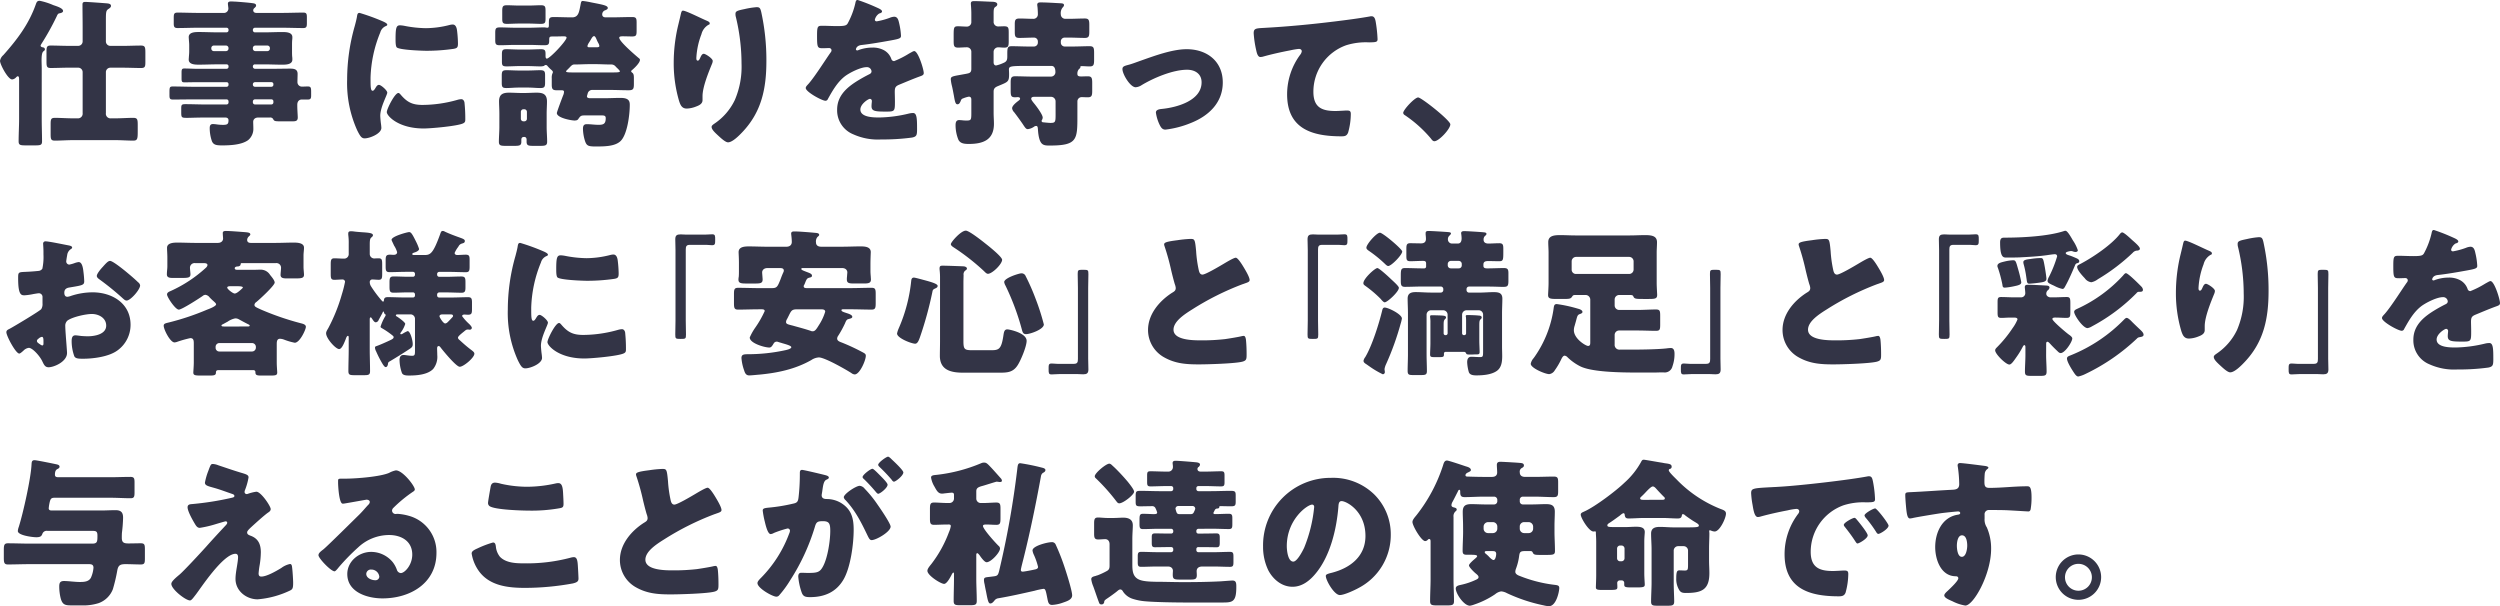 <svg xmlns="http://www.w3.org/2000/svg" width="706.493" height="171.308" viewBox="0 0 706.493 171.308">
  <g id="グループ_11733" data-name="グループ 11733" transform="translate(-640.556 -1640.508)">
    <g id="グループ_11732" data-name="グループ 11732">
      <g id="グループ_11689" data-name="グループ 11689">
        <path id="パス_4785" data-name="パス 4785" d="M652.346,1674.121c0,2.115.09,4.231.09,6.346,0,1.034-.452,1.125-1.891,1.125h-2.789c-1.441,0-1.936-.091-1.936-1.125,0-2.115.135-4.231.135-6.346v-10.889c0-.72,0-1.169-.4-1.169-.181,0-.405.269-.541.4a1.731,1.731,0,0,1-1.034.495c-1.171,0-3.42-4.23-3.42-5.265a2.747,2.747,0,0,1,.944-1.62c3.916-4.409,7.2-8.729,9.18-14.354.225-.63.405-.991,1.08-.991a18.839,18.839,0,0,1,3.825,1.215c.9.316,2.79.856,2.79,1.666,0,.494-.811.629-1.08.674-.45.091-.585.586-.766.945a72.822,72.822,0,0,1-4.229,7.606c-.09.18-.27.4-.27.584,0,.36.495.451.765.5a.571.571,0,0,1,.45.539c0,.27-.181.36-.45.586-.4.359-.495,1.305-.495,2.564,0,.72.046,1.53.046,2.34Zm11.564-13.228a1.258,1.258,0,0,0-1.261-1.26h-2.7c-1.709,0-3.375.09-5.039.09-1.125,0-1.215-.407-1.215-1.891v-2.654c0-1.4.09-1.8,1.215-1.8,1.664,0,3.33.09,5.039.09h2.7a1.258,1.258,0,0,0,1.261-1.26v-3.959c0-2.16-.045-4.32-.045-6.48,0-.539.225-.72.764-.72.855,0,5,.315,6.121.405.494.045,1.17.135,1.17.72,0,.405-.406.675-.766.9-.63.451-.674.856-.674,3.2v5.939a1.256,1.256,0,0,0,1.259,1.26h3.646c1.664,0,3.329-.09,4.994-.09,1.17,0,1.26.45,1.26,2.025v2.61c0,1.3-.09,1.711-1.215,1.711-1.71,0-3.375-.09-5.039-.09h-3.646a1.256,1.256,0,0,0-1.259,1.26v11.564a1.312,1.312,0,0,0,1.485,1.484h1.26c1.664,0,3.33-.134,4.994-.134,1.17,0,1.26.449,1.26,2.025v1.439c0,2.385,0,2.97-1.26,2.97-1.664,0-3.33-.135-4.994-.135H661.119c-1.664,0-3.375.135-5.039.135-1.125,0-1.215-.4-1.215-1.889v-2.7c0-1.44.09-1.844,1.215-1.844,1.71,0,3.375.134,5.039.134h1.306a1.331,1.331,0,0,0,1.485-1.484Z" fill="#333446"/>
      </g>
      <g id="グループ_11690" data-name="グループ 11690">
        <path id="パス_4786" data-name="パス 4786" d="M712.014,1659.362a.628.628,0,0,0,.586.585h5.354c1.53,0,3.06-.045,4.59-.045,1.08,0,2.114.135,2.114,1.485,0,.765-.045,1.53-.045,2.3a1.259,1.259,0,0,0,1.215,1.3c.586,0,1.17-.045,1.711-.045.945,0,.945.452.945,1.8v.72c0,.765-.09,1.17-.9,1.17h-1.8c-.4,0-1.215.27-1.215,1.485v.225c0,1.17.135,2.835.135,3.375,0,1.035-.674,1.08-1.529,1.08h-3.015c-1.845,0-2.115,0-2.43-.676a.952.952,0,0,0-.945-.4h-3.239c-1.08,0-1.44.675-1.44,1.215,0,.449.044,1.214.044,1.8a4.107,4.107,0,0,1-1.485,3.375c-1.845,1.35-5.129,1.486-7.334,1.486-1.62,0-2.43-.136-2.881-1.17a11.382,11.382,0,0,1-.629-3.691c0-.629.135-1.169.9-1.169a8.039,8.039,0,0,1,1.035.089,12.594,12.594,0,0,0,1.8.136c1.215,0,1.574-.181,1.574-1.306,0-.54-.4-.764-.9-.764H698.7c-2.61,0-4.23.09-5.265.09-1.664,0-1.664-.09-1.664-1.846v-.764c0-1.035.089-1.26,1.17-1.26,1.934,0,3.869.09,5.759.09h5.9a.558.558,0,0,0,.539-.586v-.269a.558.558,0,0,0-.539-.585h-9c-2.07,0-4.14.045-6.209.045-.856,0-.945-.361-.945-1.215v-.72c0-1.485.044-1.756.945-1.756,2.069,0,4.139.09,6.209.09h9a.557.557,0,0,0,.539-.584v-.134a.533.533,0,0,0-.539-.586h-8.324c-1.216,0-2.431.044-3.646.044-.675,0-.765-.269-.765-1.08v-1.574c0-.9.045-1.26.765-1.26,1.215,0,2.43.09,3.646.09h8.324a.557.557,0,0,0,.539-.585v-.091a.531.531,0,0,0-.539-.583h-2.7c-1.665,0-3.375.089-5.085.089-1.035,0-2.925,0-2.925-1.439,0-.271.046-.586.046-.811.045-.54.09-.99.09-1.484v-1.756c0-.494-.045-.945-.09-1.484,0-.225-.046-.541-.046-.811,0-1.439,1.89-1.439,2.925-1.439,1.71,0,3.42.09,5.085.09h2.7a.558.558,0,0,0,.539-.585v-.136a.557.557,0,0,0-.539-.584h-7.965c-1.98,0-3.915.09-5.9.09-.9,0-1.08-.361-1.08-1.26v-1.53c0-1.125.045-1.575,1.08-1.575,1.98,0,3.915.089,5.9.089h7.064a1.243,1.243,0,0,0,1.395-1.259c0-.225-.135-1.08-.135-1.35,0-.585.5-.63.946-.63.314,0,.855.045,1.169.045,1.35.09,4.141.315,5.175.495.406.09.675.225.675.63,0,.271-.18.405-.449.675a.85.85,0,0,0-.36.675c0,.27.179.719.9.719h7.29c2.024,0,4.005-.089,5.985-.089.9,0,.99.405.99,1.349v1.621c0,.989-.09,1.4-1.035,1.4-1.98,0-3.961-.09-5.94-.09H712.6a.6.6,0,0,0-.586.584v.136a.6.6,0,0,0,.586.585h2.564c1.71,0,3.42-.09,5.085-.09,1.034,0,2.925,0,2.925,1.439a4.641,4.641,0,0,1-.045.811c-.045.539-.045.99-.045,1.484v1.756c0,.494,0,.944.045,1.484a4.635,4.635,0,0,1,.045.811c0,1.439-1.891,1.439-2.925,1.439-1.71,0-3.375-.089-5.085-.089H712.6a.566.566,0,0,0-.586.583Zm-11.024-5.985a.711.711,0,0,0-.72.721v.134a.711.711,0,0,0,.72.72h3.42a.711.711,0,0,0,.719-.72v-.134a.71.71,0,0,0-.719-.721Zm11.744,0a.711.711,0,0,0-.72.721v.134a.711.711,0,0,0,.72.72h3.375a.711.711,0,0,0,.72-.72v-.134a.711.711,0,0,0-.72-.721Zm-.72,11.07a.6.6,0,0,0,.586.584h4.634a.566.566,0,0,0,.584-.584v-.134a.543.543,0,0,0-.584-.586H712.6a.6.6,0,0,0-.586.586Zm.586,4.14a.6.6,0,0,0-.586.585v.269a.6.6,0,0,0,.586.586h4.634a.567.567,0,0,0,.584-.586v-.269a.543.543,0,0,0-.584-.585Z" fill="#333446"/>
      </g>
      <g id="グループ_11691" data-name="グループ 11691">
        <path id="パス_4787" data-name="パス 4787" d="M740.816,1647.843c.225-.855.45-1.71.584-2.431.135-.854.18-1.26.766-1.26a58.341,58.341,0,0,1,6.659,2.43c.9.406,1.17.676,1.17.9,0,.18-.135.27-.315.361a2.721,2.721,0,0,0-1.664,1.845,36.207,36.207,0,0,0-2.745,12.779c0,2.474,0,3.689.584,3.689.315,0,.541-.359.766-.718.27-.452.539-.946,1.034-.946.54,0,2.34,1.529,2.34,2.205,0,.629-1.979,4.094-1.979,6.525,0,.315.089,1.44.179,2.114a12.817,12.817,0,0,1,.135,1.306c0,1.665-3.33,2.969-4.725,2.969-.855,0-1.259-.585-2.07-2.2a32.429,32.429,0,0,1-2.879-14.444A55.3,55.3,0,0,1,740.816,1647.843Zm12.87,19.3c1.889,2.25,3.375,3.016,6.3,3.016a36.553,36.553,0,0,0,9.856-1.44,4.506,4.506,0,0,1,1.08-.181c.584,0,.854.586.9.99a44.108,44.108,0,0,1,.226,4.68c0,.586-.045.9-.631,1.17-1.574.765-9.09,1.44-11.114,1.44-7.245,0-10.44-3.6-10.44-4.634,0-.855,2.25-5.4,3.285-5.4C753.37,1666.787,753.551,1667.012,753.686,1667.146Zm-.09-19.484a9.007,9.007,0,0,1,1.394.181,32.858,32.858,0,0,0,5.94.63,27.567,27.567,0,0,0,6.66-.9,3.941,3.941,0,0,1,.9-.134c.855,0,1.125.945,1.215,1.62a33.914,33.914,0,0,1,.27,3.69c0,1.079-.135,1.395-1.3,1.574a53.4,53.4,0,0,1-7.561.54c-1.349,0-7.558-.225-8.414-.944-.359-.315-.359-1.666-.359-2.16C752.336,1648.428,752.516,1647.662,753.6,1647.662Z" fill="#333446"/>
      </g>
      <g id="グループ_11692" data-name="グループ 11692">
        <path id="パス_4788" data-name="パス 4788" d="M787.346,1659.182c-1.215,0-2.385.089-3.6.089-1.17,0-1.35-.269-1.35-1.349V1655.9c0-1.125.135-1.485,1.26-1.485,1.215,0,2.43.09,3.69.09h2.429c1.215,0,2.475-.09,3.69-.09,1.17,0,1.26.45,1.26,1.4v.451c0,.224,0,.809.36.809.854,0,5.58-5.04,5.58-5.94,0-.359-.585-.359-.854-.359-.856,0-1.756.045-2.656.045h-.54c-.81,0-.855.179-.855,1.169,0,1.081-.27,1.3-1.35,1.3-1.394,0-2.79-.09-4.185-.09h-4.139c-1.44,0-2.836.09-4.275.09-1.125,0-1.3-.314-1.3-1.439v-2.026c0-1.215.135-1.574,1.3-1.574,1.439,0,2.835.09,4.275.09h4.139c1.35,0,2.746-.09,4.14-.09.315,0,.585.09.856.09.4,0,.449-.225.449-.811v-.449c0-1.215,0-1.756,1.3-1.756,1.755,0,3.509.09,5.265.09,1.845,0,1.98-1.619,2.34-3.329.18-.9.18-1.306.675-1.306a24.052,24.052,0,0,1,2.385.406c3.149.63,4.679.854,4.679,1.575,0,.359-.4.495-.674.63a1.218,1.218,0,0,0-.9,1.215c0,.585.45.809.99.809h1.53c1.98,0,3.961-.09,5.94-.09,1.17,0,1.261.406,1.261,1.62v2.2c0,1.306-.091,1.666-1.261,1.666-.854,0-1.755-.045-2.61-.045-.584,0-1.035.045-1.035.4,0,1.08,4.455,4.86,5.4,5.67.18.135.45.315.45.586,0,.809-1.44,2.205-2.069,2.744-.136.135-.406.269-.406.495s.225.315.36.45c.36.27.4.856.4,1.44v1.62c0,1.44-.135,1.844-1.484,1.844-1.8,0-3.556-.089-5.311-.089H808.09a1.322,1.322,0,0,0-1.44.945l-.135.494a1.7,1.7,0,0,0-.09.406c0,.36.45.494.854.494h4.006c1.529,0,3.1-.089,4.635-.089,2.34,0,2.609.9,2.609,1.98,0,2.7-.675,8.5-2.7,10.305-1.62,1.439-4.544,1.439-6.974,1.439-1.98,0-2.475-.179-2.925-1.394a12.071,12.071,0,0,1-.63-3.555c0-.811.18-1.351,1.08-1.351,1.124,0,2.2.181,3.329.181,1.4,0,2.025-.27,2.025-1.891,0-.719-.495-.765-1.125-.765H805.75c-1.035,0-1.17.181-1.756.99-.224.405-.674.45-1.125.45-.764,0-4.949-.719-4.949-2.114,0-.315,1.62-4.635,1.891-5.266a3.455,3.455,0,0,0,.134-.719c0-.406-.36-.451-.72-.451H797.83c-1.215,0-1.35-.494-1.35-1.708V1662.6a3.17,3.17,0,0,1,.18-1.305.725.725,0,0,0,.135-.4c0-.271-.18-.407-.359-.586a9.436,9.436,0,0,1-1.17-1.17.688.688,0,0,0-.452-.27.888.888,0,0,0-.539.27,3.5,3.5,0,0,1-.99.134c-1.125,0-2.295-.089-3.51-.089Zm-5.67,13.455c0-1.3-.09-2.475-.09-3.465,0-1.981,1.035-2.475,2.834-2.475,1.17,0,2.3.09,3.465.09h.945c1.125,0,2.25-.09,3.375-.09,1.846,0,2.926.449,2.926,2.52,0,1.08-.091,2.2-.091,3.42v3.779c0,1.35.136,2.745.136,4.141,0,1.08-.541,1.17-1.981,1.17h-1.98c-1.305,0-1.844-.09-1.844-1.17v-.586c0-.45-.225-.764-.676-.764-.719,0-.81.4-.81.9v.451c0,1.08-.539,1.17-1.979,1.17h-2.385c-1.486,0-1.98-.09-1.98-1.17,0-1.305.135-2.791.135-4.141Zm8.01-12.2c1.259,0,2.474-.089,3.509-.089,1.26,0,1.4.36,1.4,1.485v1.934c0,1.305-.135,1.622-1.4,1.622-1.035,0-2.205-.136-3.509-.136h-2.43c-1.35,0-2.521.136-3.555.136-1.215,0-1.35-.317-1.35-1.532v-1.888c0-1.261.135-1.621,1.35-1.621,1.125,0,2.295.089,3.555.089Zm.134-18.358c1.35,0,2.565-.091,3.555-.091,1.26,0,1.35.406,1.35,1.621v2.07c0,1.214-.09,1.575-1.35,1.575-.99,0-2.205-.09-3.555-.09h-2.429c-1.3,0-2.565.09-3.555.09-1.17,0-1.35-.316-1.35-1.44V1643.7c0-1.349.135-1.711,1.35-1.711.945,0,2.295.091,3.555.091Zm-2.07,31.993a.711.711,0,0,0,.721.721h.269a.712.712,0,0,0,.721-.721V1672.1a.74.74,0,0,0-.721-.72h-.269a.74.74,0,0,0-.721.72Zm26.369-13.094c.9,0,1.62-.044,1.62-.315,0-.226-.9-1.034-1.125-1.26a1.6,1.6,0,0,0-1.35-.675h-.45c-1.259,0-2.519-.089-3.824-.089h-1.98c-1.26,0-2.565.089-3.824.089h-.317c-.539,0-.808.27-1.439.946l-.539.539c-.136.135-.362.315-.362.495,0,.226.766.27,1.532.27Zm-5.129-7.109c.449,0,.945,0,.945-.361a1.979,1.979,0,0,0-.316-.855,8.881,8.881,0,0,1-.449-.944c-.225-.541-.45-.99-.721-.99-.359,0-.629.449-1.035,1.17-.135.224-.269.449-.449.719a2.949,2.949,0,0,0-.405.9c0,.27.225.361.45.361Z" fill="#333446"/>
      </g>
      <g id="グループ_11693" data-name="グループ 11693">
        <path id="パス_4789" data-name="パス 4789" d="M840.266,1646.357c.63.27.855.451.855.766,0,.27-.135.315-.36.4a4.231,4.231,0,0,0-1.98,2.656,21.532,21.532,0,0,0-1.44,6.7c0,.27,0,.765.4.765.27,0,.449-.224.72-.855.225-.494.495-1.08.989-1.08.451,0,2.521,1.3,2.521,2.025a2.354,2.354,0,0,1-.181.766c-1.034,2.519-2.7,6.614-2.7,9.18v1.124c0,1.035-.946,1.485-1.8,1.8a7.8,7.8,0,0,1-2.655.586c-1.4,0-1.8-1.035-2.161-2.115a37.66,37.66,0,0,1-1.529-10.755,46,46,0,0,1,1.08-9.9c.27-1.17.584-2.385.855-3.6.18-.765.27-1.305.675-1.305C834.416,1643.523,838.466,1645.593,840.266,1646.357Zm10.709-3.285a22.622,22.622,0,0,1,3.42-.539c.855,0,1.035.315,1.3,1.44a63.509,63.509,0,0,1,1.441,13.724c0,7.741-1.306,14.4-6.84,20.2-.856.9-2.746,2.835-4.006,2.835-.72,0-2.024-1.215-2.565-1.71-1.125-1.035-2.07-1.889-2.07-2.655,0-.269.18-.494.766-.9a16.724,16.724,0,0,0,5.8-6.705,23.838,23.838,0,0,0,1.89-10.3,56.413,56.413,0,0,0-1.665-13.409,3.4,3.4,0,0,1-.045-.675C848.41,1643.658,848.995,1643.478,850.975,1643.072Z" fill="#333446"/>
      </g>
      <g id="グループ_11694" data-name="グループ 11694">
        <path id="パス_4790" data-name="パス 4790" d="M888.415,1642.668c.81.359,1.4.675,1.4,1.08,0,.359-.5.494-.811.584a2.918,2.918,0,0,0-1.215,1.711c0,.359.225.494.54.494a20.323,20.323,0,0,0,3.645-.989,3.958,3.958,0,0,1,1.26-.316c.99,0,1.215.946,1.4,1.756a19.792,19.792,0,0,1,.54,3.645c0,.675-.4.854-2.88,1.3s-5.535.99-8.324,1.3c-1.44.18-1.531,1.17-1.531,1.215,0,.225.225.315.406.315a1.422,1.422,0,0,0,.4-.135,11.257,11.257,0,0,1,3.824-.674,6.6,6.6,0,0,1,3.241.719,4.5,4.5,0,0,1,2.16,2.565.808.808,0,0,0,.765.54,25.555,25.555,0,0,0,4.184-2.115c.406-.225.721-.4.9-.494a1.579,1.579,0,0,1,.586-.226c1.124,0,2.7,5.175,2.7,6.21,0,.585-.451.72-1.35,1.035-2.16.81-3.51,1.4-5.58,2.25-1.08.449-1.26.855-1.26,2.07,0,.54.045,1.62.045,2.61,0,2.879-.045,2.925-2.564,2.925-3.106,0-4.051-.136-4.051-1.531a11.037,11.037,0,0,1,.09-1.214v-.225a.57.57,0,0,0-.539-.631c-.451,0-2.7,1.441-2.7,3.016,0,2.25,3.826,2.25,5.4,2.25a37.832,37.832,0,0,0,8.37-1.125,5.426,5.426,0,0,1,1.124-.135c1.08,0,1.125,1.619,1.125,4.5,0,1.709-.09,2.159-1.395,2.43a61.594,61.594,0,0,1-8.729.539,16.86,16.86,0,0,1-7.874-1.44,7.3,7.3,0,0,1-4.59-6.974c0-4.231,3.194-6.66,6.479-8.595.765-.45,1.666-.944,2.475-1.351.4-.179.765-.4.765-.9a1.283,1.283,0,0,0-1.4-1.17c-1.71,0-4.814,1.575-6.165,2.61-2.114,1.664-3.465,4.049-4.769,6.389a.733.733,0,0,1-.675.5c-.99,0-5.58-2.52-5.58-3.6,0-.362.269-.631.81-1.216,1.844-2.114,4.77-6.794,6.209-8.82a1,1,0,0,0,.27-.63.653.653,0,0,0-.674-.629c-.541,0-1.17.045-1.756.045-1.529,0-1.664-.135-1.664-3.51,0-2.79.18-2.836,1.619-2.836.991,0,2.611.091,4.1.091,2.2,0,2.609-.181,2.969-.81a22.2,22.2,0,0,0,2.115-5.58c.135-.676.225-.99.676-.99A55.331,55.331,0,0,1,888.415,1642.668Z" fill="#333446"/>
      </g>
      <g id="グループ_11695" data-name="グループ 11695">
        <path id="パス_4791" data-name="パス 4791" d="M945.025,1673.177c0,6.794,0,8.46-7.785,8.46-.99,0-1.756,0-2.34-.631-.54-.629-.9-1.8-1.035-4.049-.045-.361-.045-.855-.495-.855a1.137,1.137,0,0,0-.675.269,3.972,3.972,0,0,1-1.665.631c-.5,0-.719-.315-1.485-1.485-.494-.72-1.215-1.755-2.385-3.286a1.959,1.959,0,0,1-.584-1.125c0-.764,1.26-1.71,1.844-2.159.181-.135.405-.315.405-.541,0-.4-.405-.449-.72-.449-.179,0-.4.045-.629.045-1.216,0-1.306-.4-1.306-2.025v-2.161c0-1.3.181-1.753,1.261-1.753,1.575,0,3.194.089,4.769.089h5.355a1.249,1.249,0,0,0,1.259-1.214c0-.766-.134-1.8-1.125-1.8h-6.433c-5.086,0-5.58.045-5.58,1.035,0,.09.045.721.045,1.26,0,2.2-.27,2.2-2.971,3.33-.764.314-1.4.585-1.4,1.62v6.075c0,.99.09,2.024.09,3.015,0,4.589-3.059,5.714-7.109,5.714-1.3,0-2.385-.135-2.925-1.17a10.932,10.932,0,0,1-.809-4.139c0-.721.134-1.44,1.035-1.44.179,0,.494.044.674.044a10.23,10.23,0,0,0,1.169.09c1.486,0,1.577-.045,1.577-2.114v-3.825c0-.45-.181-.81-.721-.81a8.319,8.319,0,0,0-1.62.494c-.405.135-.495.271-.72.856-.18.4-.4.809-.855.809-.584,0-.72-.764-1.036-2.564-.134-.675-.269-1.485-.494-2.476a11.356,11.356,0,0,1-.36-2.024c0-.9.585-.854,4.229-1.53.9-.18,1.577-.225,1.577-1.4v-4.9a1.249,1.249,0,0,0-1.261-1.215c-.855,0-1.665.09-2.475.09-1.17,0-1.26-.5-1.26-1.846V1650.5c0-2.3.09-2.565,1.26-2.565.81,0,1.62.089,2.475.089a1.255,1.255,0,0,0,1.261-1.349v-2.341c0-1.215-.136-2.564-.136-2.834,0-.676.54-.676,1.035-.676,1.26,0,3.6.136,4.95.181.36,0,1.485.045,1.485.72,0,.405-.315.585-.585.765-.451.315-.451.945-.451,2.115v1.979a1.278,1.278,0,0,0,1.3,1.4c.451,0,1.125-.045,1.666-.045,1.215,0,1.3.405,1.3,1.8v2.385c0,1.4-.09,1.846-1.26,1.846-.586,0-1.17-.09-1.711-.09a1.3,1.3,0,0,0-1.3,1.26v2.969c0,.451.18.9.721.9a10.35,10.35,0,0,0,2.07-.72c.99-.405,1.08-.944,1.08-1.889v-.676c0-1.754.089-2.16,1.259-2.16,1.576,0,3.2.09,4.771.09h1.529a1.1,1.1,0,0,0,1.08-1.08v-.36a1.078,1.078,0,0,0-1.125-1.08c-1.349,0-2.7.09-4.094.09-1.17,0-1.306-.449-1.306-1.709v-2.115c0-1.215.136-1.665,1.35-1.665,1.26,0,2.521.09,3.781.09a1.254,1.254,0,0,0,1.394-1.305c0-.54-.045-1.351-.09-1.89-.045-.36-.089-.631-.089-.766,0-.584.449-.674.9-.674,1.665,0,3.645.135,5.4.225.586.045,1.26,0,1.26.539,0,.316-.224.5-.449.766a2.537,2.537,0,0,0-.45,1.845,1.258,1.258,0,0,0,1.26,1.26h1.125c1.485,0,2.924-.09,4.41-.09,1.125,0,1.259.495,1.259,1.8v1.846c0,1.3-.089,1.844-1.259,1.844-1.486,0-2.925-.09-4.41-.09h-1.3a1.067,1.067,0,0,0-1.08,1.08v.36a1.1,1.1,0,0,0,1.08,1.08h2.25c1.62,0,3.194-.09,4.815-.09,1.17,0,1.26.5,1.26,1.935v1.891c0,1.439-.135,1.888-1.26,1.888-.81,0-1.621-.089-2.385-.089-.225,0-.225.18-.225.27,0,.271-.226.405-.45.63a1.854,1.854,0,0,0-.4,1.35c0,.586.45.675,1.125.675.495,0,1.124-.044,1.8-.044,1.125,0,1.26.494,1.26,1.889v2.2c0,1.351-.135,1.846-1.26,1.846-.539,0-1.125-.045-1.664-.045a1.193,1.193,0,0,0-1.26,1.215Zm-6.166-4.05a1.286,1.286,0,0,0-1.259-1.26h-4.68c-.449,0-.945.045-.945.584,0,.316.72,1.17.945,1.441.586.719,2.3,3.014,2.3,3.825a1.365,1.365,0,0,1-.225.72c-.045.089-.09.134-.09.225a.4.4,0,0,0,.36.4c.4.045,1.711.18,2.115.18,1.4,0,1.484-.225,1.484-2.34Z" fill="#333446"/>
      </g>
      <g id="グループ_11696" data-name="グループ 11696">
        <path id="パス_4792" data-name="パス 4792" d="M986.11,1663.816c0,5.76-4.049,9.5-9.089,11.475a27.149,27.149,0,0,1-7.111,1.846c-.854,0-1.215-.541-1.574-1.215a11.556,11.556,0,0,1-1.125-3.6c0-.72.72-.945,1.71-1.035,4.14-.405,11.2-2.3,11.2-7.516,0-2.429-1.89-3.554-4.094-3.554-4.006,0-9.45,2.295-12.87,4.365a3.549,3.549,0,0,1-1.665.585c-1.529,0-3.734-3.69-3.734-5.13,0-.766.539-.9,1.889-1.26.855-.224,2.385-.81,3.285-1.125,3.825-1.349,8.91-3.24,12.96-3.24C981.61,1654.412,986.11,1657.787,986.11,1663.816Z" fill="#333446"/>
      </g>
      <g id="グループ_11697" data-name="グループ 11697">
        <path id="パス_4793" data-name="パス 4793" d="M995.562,1654.727a30.275,30.275,0,0,1-.72-4.815c0-1.394.63-1.394,3.014-1.529,6.615-.361,13.185-.99,19.8-1.8,3.24-.4,6.84-.854,10.079-1.439a1.254,1.254,0,0,1,.406-.045c.809,0,1.035.765,1.17,1.484a37.832,37.832,0,0,1,.539,5c0,.855-.539.855-2.385.9a18.6,18.6,0,0,0-6.48.809,13.942,13.942,0,0,0-9.269,13.14c0,4.274,2.205,5.444,6.165,5.444,1.17,0,2.609-.135,3.285-.135.81,0,1.125.135,1.125.991a19.784,19.784,0,0,1-.766,5.264c-.4.946-.945,1.035-1.889,1.035-8.37,0-15.345-2.16-15.345-11.88a18.862,18.862,0,0,1,3.689-11.159,1.992,1.992,0,0,0,.452-.99c0-.4-.316-.675-.811-.675a20.939,20.939,0,0,0-2.43.405c-2.384.451-5.445,1.125-7.785,1.8a3.45,3.45,0,0,1-.675.09C995.967,1656.617,995.7,1655.357,995.562,1654.727Z" fill="#333446"/>
      </g>
      <g id="グループ_11698" data-name="グループ 11698">
        <path id="パス_4794" data-name="パス 4794" d="M1050.416,1675.651c0,1.306-3.239,4.771-4.5,4.771-.45,0-.765-.451-.99-.766a35.673,35.673,0,0,0-7.38-6.615.81.81,0,0,1-.449-.629c0-.855,3.239-4.365,4.229-4.365C1042.227,1668.047,1050.416,1674.526,1050.416,1675.651Z" fill="#333446"/>
      </g>
      <g id="グループ_11699" data-name="グループ 11699">
        <path id="パス_4795" data-name="パス 4795" d="M659.5,1740.246c0,2.475-3.689,4.049-5.22,4.049-.989,0-1.305-.719-1.8-1.754-.72-1.484-2.745-3.734-3.779-3.734a2.563,2.563,0,0,0-1.531.808c-.359.317-.9.811-1.17.811-.989,0-3.645-4.994-3.645-6.03,0-.541.406-.72.946-.99,1.125-.586,8.414-4.949,8.91-5.535a2.711,2.711,0,0,0,.359-1.619V1724.5a1.042,1.042,0,0,0-1.035-1.125c-.18,0-1.26.18-1.529.225a16.879,16.879,0,0,1-2.521.361c-.9,0-1.8-.045-1.8-4.725,0-1.711,0-1.8,1.754-1.89q1.959-.068,3.915-.27a1.463,1.463,0,0,0,1.17-.631,15.855,15.855,0,0,0,.315-4.048v-.766c0-.945-.09-1.936-.09-2.2a.63.63,0,0,1,.676-.719c.989,0,5.4.943,6.659,1.17.4.09.854.225.854.584,0,.225-.269.4-.449.5a2.365,2.365,0,0,0-.945,1.619c-.18.991-.27,1.664-.27,1.8a.894.894,0,0,0,.855.9,10,10,0,0,0,1.44-.4,4.863,4.863,0,0,1,1.215-.314c.765,0,1.17.988,1.35,2.744a26.443,26.443,0,0,1,.224,2.654c0,1.125-.494,1.17-4.274,1.8-.765.135-1.351.494-1.351,1.439,0,.631.181,1.17.9,1.17a4.4,4.4,0,0,0,1.035-.269,19.651,19.651,0,0,1,6.029-.99c5.535,0,10.755,3.1,10.755,9.179a8.9,8.9,0,0,1-3.644,7.2c-2.386,1.8-6.795,2.385-9.72,2.385-1.215,0-2.16,0-2.52-.674a12.533,12.533,0,0,1-.765-4.23c0-.811.09-1.709,1.08-1.709.269,0,1.26.135,1.575.18.54.045,1.395.089,1.89.089,1.935,0,5.22-.541,5.22-3.015,0-2.2-2.16-3.285-4.05-3.285-1.755,0-5.581.855-6.93,1.89a1.941,1.941,0,0,0-.585,1.53c0,.541.091,1.935.136,2.474C659.186,1736.016,659.5,1739.7,659.5,1740.246Zm-6.66-3.42c0-.539-.045-1.125-.449-1.125a2,2,0,0,0-1.036.586c-.179.135-.359.27-.359.539,0,.36.135.494.944,1.035a1.4,1.4,0,0,0,.54.27c.315,0,.36-.27.36-.539Zm23.129-19.709c1.035.856,2.655,2.205,3.6,3.151a1.329,1.329,0,0,1,.585.9c0,1.17-2.7,4.275-3.824,4.275-.406,0-.721-.314-1.08-.628a77.24,77.24,0,0,0-6.346-5.176c-.494-.36-.99-.676-.99-1.17,0-.631,1.261-2.115,1.711-2.565.09-.089.18-.224.27-.314.585-.631,1.214-1.352,1.754-1.352C672.414,1714.236,675.295,1716.576,675.969,1717.117Z" fill="#333446"/>
      </g>
      <g id="グループ_11700" data-name="グループ 11700">
        <path id="パス_4796" data-name="パス 4796" d="M718.765,1742.9c0,1.125.134,2.52.134,2.881,0,.764-.45.854-1.844.854h-2.79c-1.215,0-1.531-.18-1.531-.944a.539.539,0,0,0-.584-.586h-9.855c-.539,0-.72.225-.72.721,0,.719-.54.809-1.71.809h-2.654c-1.531,0-2.025-.09-2.025-.854,0-.361.134-1.756.134-2.881v-5.173c0-.9,0-1.666-.99-1.666a33.122,33.122,0,0,0-3.555.99,2.924,2.924,0,0,1-.9.224c-1.215,0-3.059-3.644-3.059-4.724,0-.674.719-.719,1.754-.99a72.2,72.2,0,0,0,10.53-3.555c.5-.18,2.52-.945,2.52-1.485,0-.269-.27-.494-.809-.99-.271-.224-.586-.539-.991-.945a1.79,1.79,0,0,0-1.215-.764,1.279,1.279,0,0,0-.765.315c-.944.676-5.9,3.869-6.75,3.869-.989,0-3.329-3.555-3.329-4.274,0-.586.63-.81,1.035-.99a37.408,37.408,0,0,0,9.9-6.525,1.4,1.4,0,0,0,.495-.766c0-.494-.495-.584-1.08-.584h-2.384a1.3,1.3,0,0,0-1.486,1.26c0,.494.135,1.484.135,1.891,0,.943-.629,1.035-2.43,1.035h-2.564c-.856,0-1.665-.092-1.665-.99,0-.856.135-1.577.135-2.25v-2.565c0-.99-.09-1.935-.09-2.7,0-1.44,1.934-1.484,2.925-1.484,1.754,0,3.464.089,5.174.089h6.21c1.215,0,1.53-.765,1.53-1.214,0-.18-.09-1.125-.09-1.575,0-.541.495-.586.9-.586,1.215,0,3.869.225,5.13.315,1.079.09,1.755.135,1.755.676,0,.224-.27.4-.495.628a1.388,1.388,0,0,0-.4.9c0,.676.495.855,1.035.855h6.929c1.71,0,3.42-.089,5.13-.089,1.035,0,2.97.044,2.97,1.439,0,.811-.135,1.394-.135,2.25v3.2c0,.674.135,1.664.135,2.2,0,.946-.72,1.036-2.43,1.036H721.6c-.946,0-1.756-.09-1.756-.991,0-.5.136-1.484.136-2.07a1.3,1.3,0,0,0-1.486-1.26h-9.4c-.45,0-.5,0-.54.36-.045.451-.54.586-.9.586-.27,0-.765.134-.765.494,0,.451.495.451.945.451h4.14c.764,0,1.485-.045,2.25-.045a3.093,3.093,0,0,1,2.655,1.484c.4.494,1.3,1.53,1.3,2.16,0,.854-4.366,4.86-5.221,5.534a1.055,1.055,0,0,0-.494.765c0,.5.4.676,1.89,1.35a77.951,77.951,0,0,0,11.114,3.826c.5.135,1.53.314,1.53,1.035,0,.764-1.71,4.5-3.149,4.5a17.9,17.9,0,0,1-3.061-.9,3.81,3.81,0,0,0-1.08-.227c-.944,0-.944.9-.944,1.621Zm-6.976-3.058a1.1,1.1,0,0,0,1.08-1.08v-.227a1.093,1.093,0,0,0-1.08-1.078h-9.225a1.065,1.065,0,0,0-1.079,1.078v.227a1.041,1.041,0,0,0,1.079,1.08Zm-1.529-7.067c.585,0,.855,0,.855-.269,0-.18-.315-.315-.5-.4-.9-.452-1.8-.946-2.7-1.44a2.015,2.015,0,0,0-.9-.182,5.62,5.62,0,0,0-2.161.946c-.449.224-.9.5-1.349.72-.18.09-.36.18-.36.315,0,.314.36.314.991.314Zm-4.68-11.382c-.405,0-.81.089-.81.4,0,.4,1.575,1.664,2.115,1.664.495,0,1.26-.629,2.025-1.35.09-.09.27-.224.27-.359,0-.314-.9-.359-1.71-.359Z" fill="#333446"/>
      </g>
      <g id="グループ_11701" data-name="グループ 11701">
        <path id="パス_4797" data-name="パス 4797" d="M765.744,1705.777a1.106,1.106,0,0,1,.5.18c1.35.631,2.789,1.17,4.184,1.666.99.359,1.486.539,1.486.988,0,.541-.406.586-.81.721a1.512,1.512,0,0,0-.9.676c-.045.09-.135.224-.224.359a7.494,7.494,0,0,0-.946,1.619c0,.407.361.586.721.586.81,0,1.619-.09,2.43-.09.99,0,1.08.45,1.08,1.44v1.891c0,1.169-.09,1.619-1.08,1.619-1.575,0-3.106-.09-4.635-.09h-2.881a.6.6,0,0,0-.584.586v.224a.6.6,0,0,0,.584.584h2.07c1.4,0,2.79-.09,4.186-.09,1.08,0,1.17.452,1.17,1.622v1.439c0,.99-.09,1.529-1.08,1.529-1.44,0-2.835-.09-4.276-.09h-2.07a.6.6,0,0,0-.584.586v.27a.567.567,0,0,0,.584.584h3.556c1.53,0,3.059-.09,4.635-.09.989,0,1.08.5,1.08,1.576v1.754c0,1.215-.091,1.621-1.125,1.621-.361,0-.675-.045-1.036-.045-.27,0-.629.09-.629.45a14.365,14.365,0,0,0,1.98,2.2c.225.224.764.763.764,1.125a.54.54,0,0,1-.539.494h-.27a.768.768,0,0,0-.315-.045,1.1,1.1,0,0,0-.72.269c-.135.092-.271.227-.45.362-.72.584-1.62,1.3-1.62,1.664,0,.314.269.541.495.72,1.079.991,1.889,1.709,3.059,2.61.721.541,1.08.81,1.08,1.215,0,1.125-3.06,3.689-4.139,3.689-.99,0-4.681-4.5-5.4-5.443-.135-.182-.315-.406-.541-.406-.4,0-.449.406-.449.675,0,.629.045,1.26.045,1.889a5.49,5.49,0,0,1-1.17,3.916c-1.575,1.619-4.635,1.844-6.75,1.844-.72,0-1.755,0-2.07-.719a11.384,11.384,0,0,1-.674-3.689c0-.721.269-1.4,1.124-1.4.54,0,1.485.227,2.431.227.673,0,.809-.227.809-1.26v-9.18a1.259,1.259,0,0,0-1.261-1.262H752.92c-.225,0-.494.047-.494.317,0,.135.224.269.4.359.225.135,2.25,1.53,2.25,2.026a7.95,7.95,0,0,1-1.17,2.3c-.09.134-.224.269-.224.4a.211.211,0,0,0,.224.224,1.243,1.243,0,0,0,.54-.224,9.179,9.179,0,0,1,1.306-.674c.719,0,1.439,2.52,1.439,3.689,0,.764-.315.991-1.08,1.485-1.08.721-3.644,2.34-5.49,3.42-.314.179-.4.314-.449.855-.09.315-.226.719-.631.719-.225,0-.449-.27-.765-.719a30.094,30.094,0,0,1-1.934-3.734,2.571,2.571,0,0,1-.315-.99c0-.362.18-.407.449-.5.946-.315,2.835-1.17,3.69-1.575.676-.314,1.125-.541,1.125-.9,0-.315-.135-.359-.449-.629a22.692,22.692,0,0,0-2.926-1.98c-.225-.135-.315-.225-.315-.407a13.292,13.292,0,0,1,1.35-2.968.651.651,0,0,0,.09-.315c0-.316-.315-.09-.449-.676-.045-.134-.09-.314-.18-.314-.136,0-.226.224-.226.314-.134.27-.9,1.666-1.125,2.071a.969.969,0,0,1-.809.673c-.45,0-.811-.673-1.125-1.125-.135-.179-.18-.269-.316-.269-.225,0-.27.269-.27.676v8.324c0,2.07.091,4.141.091,6.209,0,1.035-.45,1.125-1.755,1.125h-2.61c-1.35,0-1.755-.09-1.755-1.17,0-2.068.089-4.139.089-6.164v-3.24c0-.36-.044-.539-.224-.539-.315,0-.54.673-.63.945-.315.764-1.035,2.789-1.845,2.789-.99,0-3.689-3.016-3.689-4.455,0-.4.179-.719.629-1.484a48.642,48.642,0,0,0,3.825-9.539,31.5,31.5,0,0,0,.9-3.557.694.694,0,0,0-.718-.629c-.766,0-1.532.09-2.295.09-.946,0-1.036-.449-1.036-1.664v-2.657c0-1.259.09-1.753,1.036-1.753.9,0,1.8.089,2.7.089a1.287,1.287,0,0,0,1.349-1.394v-2.7a17.334,17.334,0,0,0-.134-2.655v-.359c0-.541.359-.631.765-.631a7.379,7.379,0,0,1,1.035.09c.719.09,1.4.135,1.979.18,2.025.134,3.2.226,3.2.855,0,.27-.224.449-.494.676-.361.314-.406.943-.406,2.023v2.567a1.27,1.27,0,0,0,1.261,1.3c.179,0,.809-.045,1.215-.045.944,0,1.035.4,1.035,1.709v2.7c0,1.215-.091,1.664-.991,1.664-.585,0-1.259-.09-1.844-.09a.7.7,0,0,0-.676.721,2.272,2.272,0,0,0,.361,1.215,32.8,32.8,0,0,0,3.15,4.183c.09.045.134.135.269.135.181,0,.181-.225.226-.36.045-.765.449-.9,1.125-.9,1.529,0,3.014.09,4.545.09h2.519a.543.543,0,0,0,.585-.584v-.27a.568.568,0,0,0-.585-.586h-1.26c-1.395,0-2.835.09-4.23.09-1.035,0-1.125-.494-1.125-1.709v-1.214c0-1.215.135-1.667,1.17-1.667,1.4,0,2.79.09,4.185.09h1.26a.566.566,0,0,0,.585-.584v-.224a.567.567,0,0,0-.585-.586H755.3c-1.53,0-3.06.09-4.635.09-1.035,0-1.125-.45-1.125-1.664V1714.1c0-1.215.135-1.62,1.215-1.62.36,0,.676.045,1.035.045.5,0,.99-.179.99-.765a6.764,6.764,0,0,0-.855-1.844c-.09-.227-.719-1.486-.719-1.621,0-1.035,4.545-2.2,4.949-2.2.5,0,.811.361,1.755,2.25l.226.451a13.655,13.655,0,0,1,.854,2.068c0,.541-1.035.946-1.44,1.035-.18.09-.494.18-.494.407,0,.179.179.269.539.269h2.925c1.664,0,2.43-.4,4.41-5.849C765.205,1705.912,765.295,1705.777,765.744,1705.777Zm-.135,23.578c-.359,0-.854.092-.854.541,0,.27,1.034,2.026,1.62,2.026a1.186,1.186,0,0,0,.72-.406c.315-.27,1.08-1.125,1.17-1.215.134-.135.315-.315.315-.494,0-.36-.27-.452-.766-.452Z" fill="#333446"/>
      </g>
      <g id="グループ_11702" data-name="グループ 11702">
        <path id="パス_4798" data-name="パス 4798" d="M786.222,1712.842c.224-.856.45-1.709.585-2.43.134-.855.179-1.26.764-1.26a57.938,57.938,0,0,1,6.659,2.43c.9.4,1.17.676,1.17.9,0,.18-.134.27-.314.36a2.723,2.723,0,0,0-1.664,1.846,36.2,36.2,0,0,0-2.746,12.779c0,2.474,0,3.689.586,3.689.314,0,.539-.359.764-.72.271-.45.54-.944,1.035-.944.541,0,2.339,1.529,2.339,2.205,0,.629-1.978,4.094-1.978,6.524,0,.314.09,1.439.18,2.115a13.078,13.078,0,0,1,.134,1.3c0,1.666-3.33,2.97-4.724,2.97-.856,0-1.26-.586-2.071-2.2a32.43,32.43,0,0,1-2.879-14.445A55.259,55.259,0,0,1,786.222,1712.842Zm12.869,19.3c1.889,2.25,3.375,3.016,6.3,3.016a36.49,36.49,0,0,0,9.854-1.441,4.527,4.527,0,0,1,1.08-.18c.585,0,.855.586.9.99a44.338,44.338,0,0,1,.225,4.68c0,.586-.045.9-.63,1.17-1.575.765-9.09,1.439-11.115,1.439-7.244,0-10.439-3.6-10.439-4.634,0-.854,2.25-5.4,3.285-5.4C798.775,1731.787,798.956,1732.012,799.091,1732.146Zm-.09-19.484a9.125,9.125,0,0,1,1.4.18,32.927,32.927,0,0,0,5.94.631,27.67,27.67,0,0,0,6.66-.9,3.934,3.934,0,0,1,.9-.134c.854,0,1.125.945,1.214,1.619a33.9,33.9,0,0,1,.271,3.689c0,1.08-.136,1.4-1.306,1.576a53.39,53.39,0,0,1-7.559.539c-1.35,0-7.56-.224-8.414-.945-.361-.314-.361-1.664-.361-2.158C797.741,1713.428,797.921,1712.662,799,1712.662Z" fill="#333446"/>
      </g>
      <g id="グループ_11703" data-name="グループ 11703">
        <path id="パス_4799" data-name="パス 4799" d="M839.766,1706.811c.724,0,1.418-.094,2.047-.094.882,0,.851.471.851,1.512,0,1.164,0,1.574-.883,1.574-.535,0-1.07-.1-1.574-.1h-4.725c-1.007,0-1.132.5-1.132,1.387v20.062c0,1.291.062,2.614.062,3.905,0,1.2-.125,1.228-1.512,1.228-1.417,0-1.511-.062-1.511-1.26,0-1.291.062-2.582.062-3.873v-19.937c0-1.039-.062-2.047-.062-3.086,0-1.1.441-1.385,1.511-1.385.473,0,.977.063,1.481.063Z" fill="#333446"/>
      </g>
      <g id="グループ_11704" data-name="グループ 11704">
        <path id="パス_4800" data-name="パス 4800" d="M877.494,1735.3a1.593,1.593,0,0,0-.36.853c0,.586.45.811.99,1.036l.36.134a56.573,56.573,0,0,1,5.535,2.567c.944.494,1.214.629,1.214,1.17,0,1.259-1.71,5.263-3.149,5.263a1.787,1.787,0,0,1-.945-.4c-1.62-1.035-7.515-4.41-9.18-4.41a4.32,4.32,0,0,0-2.16.765c-4.545,2.565-9.449,3.6-14.624,4.094-.63.045-2.295.225-2.88.225-.811,0-1.17-.494-1.44-1.4a13.211,13.211,0,0,1-.765-3.509c0-1.036.721-1.036,1.575-1.081a49.684,49.684,0,0,0,10.98-1.169c.359-.09,1.529-.36,1.529-.809,0-.406-1.26-.766-2.52-1.125-.4-.137-.809-.227-1.17-.361a1.319,1.319,0,0,0-.449-.09,1,1,0,0,0-.855.541c-.406.674-.676,1.125-1.215,1.125-1.35,0-5.535-1.215-5.535-2.836a15.518,15.518,0,0,1,1.53-2.744,28.587,28.587,0,0,0,2.7-4.725c0-.5-.586-.5-.855-.5h-.766c-1.934,0-3.914.09-5.894.09-1.081,0-1.17-.494-1.17-1.889v-2.474c0-1.307.089-1.8,1.17-1.8,1.98,0,3.96.09,5.894.09h3.556c1.53,0,1.665-.315,2.565-2.565.18-.5.4-1.08.719-1.8a1.27,1.27,0,0,0,.181-.584c0-.72-.72-.72-1.261-.72H857.47c-1.125,0-1.531.676-1.531,1.215,0,.359.135,1.666.135,2.025,0,1.035-.674,1.125-2.024,1.125H851.4c-1.44,0-2.161-.09-2.161-1.125a4.862,4.862,0,0,1,.091-.811c.045-.539.045-1.08.045-1.619v-2.34c0-1.439-.091-2.564-.091-2.97,0-1.574,1.8-1.619,2.971-1.619,1.665,0,3.375.089,5.084.089h5.445c.991,0,1.531-.541,1.531-1.349,0-.99-.181-2.16-.181-2.34,0-.631.541-.631.99-.631,1.26,0,4.5.27,5.85.4.495.047,1.08.092,1.08.586,0,.18-.225.36-.494.586a1.98,1.98,0,0,0-.407,1.53c0,.855.631,1.214,1.441,1.214h5.985c1.709,0,3.42-.089,5.129-.089,1.125,0,2.926.045,2.926,1.619,0,.269-.09,1.845-.09,3.509v1.8c0,.539.045,1.08.09,1.619,0,.225.045.586.045.811,0,.99-.676,1.125-1.981,1.125H881.9c-1.35,0-2.025-.09-2.025-1.125a4.9,4.9,0,0,1,.045-.811c0-.179.09-1.08.09-1.214,0-.45-.315-1.215-1.53-1.215h-10.89c-.36,0-.584,0-.584.269s.539.451,1.574.856c1.08.4,1.439.586,1.439,1.08,0,.314-.4.449-.673.494-.721.182-.811.406-1.17,1.217a5.926,5.926,0,0,1-.361.853.63.63,0,0,0-.135.407c0,.449.5.494.81.494h12.465c1.935,0,3.914-.09,5.9-.09,1.08,0,1.169.449,1.169,1.754v2.521c0,1.4-.089,1.889-1.169,1.889-1.981,0-3.916-.09-5.9-.09H878.8c-.135,0-.45,0-.45.27,0,.361.674.541,1.62.855.4.135,1.439.451,1.439.99,0,.36-.314.449-1.17.676-.449.135-.629.539-.9,1.215A30.532,30.532,0,0,1,877.494,1735.3Zm-11.654-7.381c-1.485,0-1.666.361-2.34,1.711-.181.359-.36.764-.631,1.215a1.659,1.659,0,0,0-.18.674c0,.5.451.63,1.3.855l.54.135c1.755.5,3.511.945,5.22,1.531a.888.888,0,0,0,.45.09c.675,0,1.035-.541,1.755-1.711a14.463,14.463,0,0,0,1.8-3.824c0-.676-.765-.676-1.26-.676Z" fill="#333446"/>
      </g>
      <g id="グループ_11705" data-name="グループ 11705">
        <path id="パス_4801" data-name="パス 4801" d="M901.975,1719.727c2.339.63,3.554,1.08,3.554,1.574,0,.406-.359.586-.674.72-.585.27-.72.405-.81.991a103.373,103.373,0,0,1-3.555,12.914c-.225.586-.586,1.711-1.3,1.711-1.035,0-5.13-1.576-5.13-2.881a6.829,6.829,0,0,1,.45-1.4,2.221,2.221,0,0,1,.135-.314,44.6,44.6,0,0,0,3.42-13.186c.045-.449.18-.9.764-.9C899.23,1718.961,901.435,1719.592,901.975,1719.727Zm10.844,17.189c0,2.43.361,2.564,2.745,2.564h4.9c2.25,0,3.015-.134,3.6-3.824.18-1.035.18-2.07,1.17-2.07.495,0,5.446.99,5.446,3.24,0,1.574-1.665,5.58-2.565,6.93-1.306,2.025-2.971,2.07-5.176,2.07H912.729c-3.33,0-6.57-.676-6.57-4.769,0-1.352.046-2.657.046-4.006v-18.27c0-1.215-.136-2.023-.136-2.34,0-.808.316-.853.9-.853,1.08,0,4.679.135,5.76.18.5,0,1.08.224,1.08.628,0,.27-.225.407-.539.631a1.358,1.358,0,0,0-.406,1.215c0,.225-.045,1.35-.045,2.115Zm.675-31.228c.945,0,4.635,2.923,5.535,3.644.81.631,4.725,3.734,4.725,4.59,0,1.215-2.79,3.961-4.005,3.961-.405,0-.81-.451-1.125-.766a62.8,62.8,0,0,0-8.64-6.75c-.269-.179-.72-.494-.72-.855C909.264,1708.928,912.1,1705.688,913.494,1705.688Zm16.92,12.869a61.567,61.567,0,0,1,2.789,6.345,64.43,64.43,0,0,1,2.34,7.289c0,1.4-3.869,2.745-5.039,2.745-.766,0-.945-.495-1.125-1.125a69.593,69.593,0,0,0-4.68-12.6,2.914,2.914,0,0,1-.36-.988c0-1.17,4.229-2.477,4.859-2.477A1.254,1.254,0,0,1,930.414,1718.557Z" fill="#333446"/>
      </g>
      <g id="グループ_11706" data-name="グループ 11706">
        <path id="パス_4802" data-name="パス 4802" d="M939.787,1746.227c-.756,0-1.447.093-2.078.093-.818,0-.818-.441-.818-1.449,0-1.195-.032-1.637.849-1.637.535,0,1.072.094,1.608.094h4.691c1.008,0,1.135-.5,1.135-1.385v-20.062c0-1.322-.064-2.645-.064-3.969,0-1.133.158-1.164,1.512-1.164,1.448,0,1.512.063,1.512,1.26,0,1.291-.064,2.582-.064,3.873v19.935c0,1.039.064,2.047.064,3.086,0,1.1-.441,1.387-1.48,1.387-.5,0-1.008-.062-1.48-.062Z" fill="#333446"/>
      </g>
      <g id="グループ_11707" data-name="グループ 11707">
        <path id="パス_4803" data-name="パス 4803" d="M973.314,1708.387a31.859,31.859,0,0,1,3.645-.36c1.215,0,1.3.09,1.619,3.465a34.837,34.837,0,0,0,.766,5.446c.135.539.359,1.169,1.035,1.169.854,0,4.859-2.384,5.85-2.97.674-.4,2.969-1.8,3.554-1.8.495,0,1.44,1.394,2.071,2.43.494.808,1.844,3.013,1.844,3.869,0,.494-.495.676-1.44.99-.18.09-.4.135-.629.225a77.256,77.256,0,0,0-14.176,7.109c-2.159,1.35-5.264,3.375-5.264,5.715,0,3.015,5.715,3.015,7.785,3.015a56.537,56.537,0,0,0,6.839-.359c.945-.137,4.05-.631,4.77-.855.136,0,.315-.045.45-.045.449,0,.585.763.63,1.125.136,1.3.181,2.789.181,4.093,0,1.35-.045,1.756-1.215,2.071-2.07.541-9.856.765-12.33.765-3.555,0-6.66-.224-9.81-2.025a8.814,8.814,0,0,1-4.5-7.7c0-4.455,3.2-8.19,6.749-10.485.676-.4,1.08-.629,1.08-1.394a3.768,3.768,0,0,0-.269-1.08c-.36-1.215-.675-2.475-.99-3.78a65.293,65.293,0,0,0-1.89-6.884,2.394,2.394,0,0,1-.135-.541C969.534,1709.063,970.074,1708.793,973.314,1708.387Z" fill="#333446"/>
      </g>
      <g id="グループ_11708" data-name="グループ 11708">
        <path id="パス_4804" data-name="パス 4804" d="M1018.445,1706.811c.724,0,1.416-.094,2.047-.094.881,0,.85.471.85,1.512,0,1.164,0,1.574-.881,1.574-.536,0-1.072-.1-1.576-.1h-4.723c-1.008,0-1.135.5-1.135,1.387v20.062c0,1.291.063,2.614.063,3.905,0,1.2-.125,1.228-1.512,1.228-1.416,0-1.512-.062-1.512-1.26,0-1.291.065-2.582.065-3.873v-19.937c0-1.039-.065-2.047-.065-3.086,0-1.1.442-1.385,1.512-1.385.473,0,.977.063,1.481.063Z" fill="#333446"/>
      </g>
      <g id="グループ_11709" data-name="グループ 11709">
        <path id="パス_4805" data-name="パス 4805" d="M1029.8,1716.262c.495,0,3.285,2.564,3.779,3.06,1.125,1.035,2.295,2.116,2.295,2.52,0,1.125-3.284,4.1-4,4.1-.36,0-.9-.676-1.125-.946a33.142,33.142,0,0,0-4.275-3.644c-.36-.272-.63-.407-.63-.811C1025.843,1719.232,1029.127,1716.262,1029.8,1716.262Zm-3.42,25.154c1.935-3.24,3.915-9.539,4.814-13.32.09-.36.271-.674.676-.674.989,0,4.859,1.889,4.859,3.1a10.127,10.127,0,0,1-.359,1.485,77.867,77.867,0,0,1-4.1,11.384,5.1,5.1,0,0,0-.449,1.4c0,.27.09.629.09.9a.6.6,0,0,1-.586.584,25.485,25.485,0,0,1-3.869-2.3c-.405-.269-.676-.494-.856-.584-.314-.226-.719-.451-.719-.945A2.451,2.451,0,0,1,1026.383,1741.416Zm4.139-35.145c.81,0,6.3,4.635,6.3,5.311,0,.945-3.059,4.1-3.96,4.1-.315,0-.719-.407-.9-.586a35.5,35.5,0,0,0-4.545-3.69c-.315-.224-.721-.5-.721-.9C1026.7,1709.512,1029.578,1706.271,1030.522,1706.271Zm19.124,23.176a1.257,1.257,0,0,0-1.259-1.261h-3.42a1.259,1.259,0,0,0-1.26,1.261v11.2c0,1.577.09,3.151.09,4.725,0,1.035-.449,1.125-1.619,1.125h-2.25c-1.215,0-1.575-.09-1.575-1.215,0-1.529.089-3.058.089-4.635v-11.609c0-1.439-.089-2.834-.089-4.139,0-1.531.989-1.845,2.293-1.845,1.442,0,2.836.134,4.276.134h2.79a.71.71,0,0,0,.72-.718v-.272a.711.711,0,0,0-.72-.719h-5.265c-1.62,0-3.24.09-4.859.09-1.08,0-1.17-.541-1.17-1.8v-.9c0-2.158,0-2.609,1.26-2.609,1.574,0,3.194.09,4.769.09h.63a.5.5,0,0,0,.495-.495v-.9c0-.631-.36-.721-.9-.721-1.215,0-2.385.09-3.555.09-1.035,0-1.125-.4-1.125-1.529v-1.936c0-1.125.09-1.619,1.08-1.619,1.035,0,2.026.045,3.061.045.854,0,1.394-.359,1.394-1.26,0-.539-.089-1.17-.089-1.259v-.4c0-.541.449-.586.854-.586.765,0,4.5.225,5.489.315.586.045.811.135.811.406,0,.225-.27.4-.45.629a1.228,1.228,0,0,0-.406.945,1.17,1.17,0,0,0,1.215,1.26h1.576c.855,0,1.08-.721,1.08-1.484a9.5,9.5,0,0,0-.09-1.08c0-.09-.045-.225-.045-.36,0-.541.495-.586.9-.586.856,0,4.365.225,5.311.315.494.045.945.09.945.451,0,.269-.181.4-.451.629a1.4,1.4,0,0,0-.36,1.035c0,.811.63,1.08,1.35,1.08,1.035,0,2.07-.09,3.1-.09s1.125.494,1.125,1.619v.856c0,2.25-.044,2.609-1.169,2.609-1.036,0-2.026-.045-3.016-.045-.765,0-1.44.09-1.44.99v.362c0,.674.585.719,1.125.719,1.575,0,3.106-.09,4.68-.09.99,0,1.26.314,1.26,1.394v2.3c0,1.531-.359,1.621-1.619,1.621-.856,0-2.25-.09-4.41-.09h-5.085a.71.71,0,0,0-.72.719v.272a.709.709,0,0,0,.72.718h2.835c1.394,0,2.789-.134,4.139-.134,1.4,0,2.431.224,2.431,1.845,0,1.305-.091,2.7-.091,4.139v9.4c0,.9.045,1.8.045,2.7,0,1.53-.18,3.241-1.53,4.184-1.53,1.08-3.959,1.26-5.76,1.26-.854,0-1.89-.09-2.159-.988a11.624,11.624,0,0,1-.45-2.747c0-.808.269-1.529,1.17-1.529.674,0,1.62.09,2.474.09s.856-.225.856-1.8v-10.168a1.231,1.231,0,0,0-1.26-1.261H1055a1.258,1.258,0,0,0-1.26,1.261v5.264a.512.512,0,0,0,.539.5h.09a.5.5,0,0,0,.5-.5v-3.285a12.265,12.265,0,0,0-.045-1.35.335.335,0,0,1-.045-.224c0-.315.27-.315.539-.315.585,0,2.385.045,2.971.135.359,0,.989.045.989.539a.623.623,0,0,1-.225.451c-.405.359-.449.629-.449,1.934v4.1c0,1.17.089,2.34.089,3.286,0,.673-.314.673-1.08.673-.494,0-.945.045-1.394.045-1.08,0-1.215-.045-1.35-.359a.62.62,0,0,0-.586-.4h-5.218a.448.448,0,0,0-.452.449v.314c0,.676-.314.721-1.259.721h-1.44c-.855,0-1.215-.045-1.215-.721,0-.9.09-2.115.09-3.238v-5.715a9.015,9.015,0,0,0-.09-1.621v-.225c0-.314.27-.314.539-.314.586,0,2.341.045,2.926.09.359.045,1.035.045,1.035.539,0,.225-.134.316-.27.451-.406.4-.406.809-.406,1.979v2.07a.5.5,0,0,0,.5.5h.089a.537.537,0,0,0,.539-.5Zm.9-15.211a.888.888,0,0,0-.856.856v.4a.856.856,0,0,0,.856.856h2.25a.828.828,0,0,0,.855-.856v-.4a.857.857,0,0,0-.855-.856Z" fill="#333446"/>
      </g>
      <g id="グループ_11710" data-name="グループ 11710">
        <path id="パス_4806" data-name="パス 4806" d="M1086.277,1723.867c-1.17,0-1.125,0-1.529.584-.406.541-.81.541-2.881.541h-1.349c-1.845,0-2.475-.09-2.475-1.125,0-.406.135-2.115.135-3.51V1711.9c0-.99-.09-1.978-.09-2.968,0-1.8,1.62-1.981,3.375-1.981,1.439,0,2.834.09,4.23.09h15.524c1.394,0,2.836-.09,4.23-.09,1.979,0,3.375.27,3.375,2.026,0,.99-.09,1.933-.09,2.923v8.461c0,1.3.135,3.1.135,3.465,0,1.08-.541,1.17-2.429,1.17h-1.352c-2.068,0-2.654,0-2.924-.676-.135-.359-.359-.449-1.035-.449h-3.016a1.288,1.288,0,0,0-1.259,1.26v1.709a1.287,1.287,0,0,0,1.259,1.26h5.221c1.754,0,3.465-.135,5.219-.135,1.08,0,1.17.451,1.17,1.756v2.519c0,1.35-.09,1.756-1.17,1.756-1.754,0-3.465-.092-5.219-.092h-5.221a1.259,1.259,0,0,0-1.259,1.262v2.654a1.345,1.345,0,0,0,1.531,1.485h4.094c2.25,0,7.064-.09,9.179-.36a9.517,9.517,0,0,1,1.08-.089c.946,0,1.035.99,1.035,1.664a10.236,10.236,0,0,1-.585,3.509,2.24,2.24,0,0,1-2.565,1.711h-.359c-.721,0-1.44.045-2.16.045h-4.995c-4.769,0-12.869-.135-16.064-1.8a14.514,14.514,0,0,1-3.51-2.519,1.345,1.345,0,0,0-.81-.449c-.45,0-.766.629-.946.988a19.742,19.742,0,0,1-1.844,3.15,2.142,2.142,0,0,1-1.576,1.08c-1.125,0-5.218-1.709-5.218-2.923a3.273,3.273,0,0,1,.763-1.532c.136-.179.271-.359.362-.494a31.434,31.434,0,0,0,5.308-13.365c.136-.945.136-1.484.946-1.484a39.512,39.512,0,0,1,5.939,1.3c.541.135,1.3.405,1.3.946,0,.269-.36.449-.629.539-.721.226-.811.5-1.125,1.711-.135.539-.27.945-.451,1.619a4.137,4.137,0,0,0-.225,1.26c0,2.429,3.375,4.455,4.006,4.455s.629-.539.629-1.125v-12.014a1.337,1.337,0,0,0-1.35-1.26Zm-1.574-7.2a1.205,1.205,0,0,0,1.26,1.262h14.984a1.259,1.259,0,0,0,1.26-1.262v-2.3a1.259,1.259,0,0,0-1.26-1.26h-14.984a1.258,1.258,0,0,0-1.26,1.26Z" fill="#333446"/>
      </g>
      <g id="グループ_11711" data-name="グループ 11711">
        <path id="パス_4807" data-name="パス 4807" d="M1118.467,1746.227c-.756,0-1.449.093-2.08.093-.819,0-.819-.441-.819-1.449,0-1.195-.031-1.637.852-1.637.535,0,1.07.094,1.6.094h4.694c1.008,0,1.133-.5,1.133-1.385v-20.062c0-1.322-.063-2.645-.063-3.969,0-1.133.156-1.164,1.512-1.164,1.449,0,1.512.063,1.512,1.26,0,1.291-.063,2.582-.063,3.873v19.935c0,1.039.063,2.047.063,3.086,0,1.1-.442,1.387-1.481,1.387-.5,0-1.008-.062-1.48-.062Z" fill="#333446"/>
      </g>
      <g id="グループ_11712" data-name="グループ 11712">
        <path id="パス_4808" data-name="パス 4808" d="M1152.621,1708.387a31.922,31.922,0,0,1,3.645-.36c1.214,0,1.306.09,1.621,3.465a34.827,34.827,0,0,0,.763,5.446c.137.539.362,1.169,1.036,1.169.855,0,4.861-2.384,5.849-2.97.676-.4,2.971-1.8,3.557-1.8.494,0,1.439,1.394,2.068,2.43.5.808,1.846,3.013,1.846,3.869,0,.494-.494.676-1.44.99-.179.09-.406.135-.63.225a77.305,77.305,0,0,0-14.174,7.109c-2.16,1.35-5.266,3.375-5.266,5.715,0,3.015,5.715,3.015,7.785,3.015a56.552,56.552,0,0,0,6.84-.359c.945-.137,4.049-.631,4.77-.855.134,0,.314-.045.449-.045.451,0,.586.763.631,1.125.134,1.3.179,2.789.179,4.093,0,1.35-.045,1.756-1.214,2.071-2.071.541-9.854.765-12.331.765-3.554,0-6.658-.224-9.808-2.025a8.812,8.812,0,0,1-4.5-7.7c0-4.455,3.195-8.19,6.75-10.485.674-.4,1.08-.629,1.08-1.394a3.777,3.777,0,0,0-.27-1.08c-.361-1.215-.675-2.475-.99-3.78a65.558,65.558,0,0,0-1.89-6.884,2.391,2.391,0,0,1-.135-.541C1148.842,1709.063,1149.381,1708.793,1152.621,1708.387Z" fill="#333446"/>
      </g>
      <g id="グループ_11713" data-name="グループ 11713">
        <path id="パス_4809" data-name="パス 4809" d="M1196.852,1706.811c.724,0,1.418-.094,2.048-.094.881,0,.85.471.85,1.512,0,1.164,0,1.574-.883,1.574-.535,0-1.07-.1-1.574-.1h-4.725c-1.007,0-1.132.5-1.132,1.387v20.062c0,1.291.062,2.614.062,3.905,0,1.2-.125,1.228-1.512,1.228-1.416,0-1.511-.062-1.511-1.26,0-1.291.062-2.582.062-3.873v-19.937c0-1.039-.062-2.047-.062-3.086,0-1.1.441-1.385,1.511-1.385.473,0,.977.063,1.481.063Z" fill="#333446"/>
      </g>
      <g id="グループ_11714" data-name="グループ 11714">
        <path id="パス_4810" data-name="パス 4810" d="M1218.785,1740.83c0,1.531.135,3.106.135,4.682,0,1.123-.449,1.215-1.8,1.215H1214.6c-1.4,0-1.8-.092-1.8-1.215,0-1.487.135-3.061.135-4.682v-2.158c0-.182,0-.631-.315-.631-.137,0-.316.225-.406.4a22.811,22.811,0,0,1-1.934,3.151c-.72,1.035-1.351,1.935-1.89,1.935-.991,0-4.006-2.97-4.006-4.006,0-.359.226-.584.586-.945a34.771,34.771,0,0,0,4.32-5.309,11.462,11.462,0,0,0,1.4-2.474c0-.5-.5-.541-1.17-.541h-.856c-.855,0-1.664.09-2.519.09-.991,0-1.08-.315-1.08-1.619v-2.745c0-1.214.089-1.531,1.035-1.531,1.17,0,2.34.09,3.509.09h2.071a1.173,1.173,0,0,0,1.215-1.17c0-.494-.135-1.484-.135-1.709,0-.586.4-.676.9-.676,1.352,0,4.5.18,5.311.225.4.045.765.137.765.586a1.114,1.114,0,0,1-.5.766,1.264,1.264,0,0,0-.4,1.033c0,.541.629.945,1.17.945h1.08c1.17,0,2.34-.09,3.51-.09.945,0,1.035.406,1.035,1.756v2.475c0,1.349-.09,1.664-1.125,1.664s-2.07-.09-3.1-.09c-.27,0-.856,0-.856.406,0,.584,4.006,3.959,4.727,4.453.4.272.9.676.9,1.035,0,.946-2.068,4.141-3.285,4.141-.4,0-.719-.359-.988-.631-.541-.494-1.307-1.26-1.8-1.8-.225-.224-.631-.765-.945-.765-.27,0-.36.269-.36.5Zm-7.965-24.434a37,37,0,0,1,.946,3.872c0,.539-.452.808-1.8,1.08a19.708,19.708,0,0,1-2.834.449c-.676,0-.631-.4-.721-.945a36.082,36.082,0,0,0-1.26-4.68,1.035,1.035,0,0,1-.134-.494c0-.856,1.125-1.035,2.2-1.307a12.371,12.371,0,0,1,2.205-.314C1210.145,1714.057,1210.234,1714.281,1210.82,1716.4Zm16.649-1.484c-.315.09-.449.359-.584.721-.676,1.619-1.666,3.914-2.52,5.443-.361.676-.541,1.08-.945,1.08a8.031,8.031,0,0,1-2.115-.763c-.27-.137-.539-.272-.766-.362-1.033-.494-1.35-.674-1.35-1.215a3.726,3.726,0,0,1,.452-1.17,33.7,33.7,0,0,0,2.25-5.669c0-.45-.272-.629-.676-.629-.315,0-1.619.179-2.16.269-2.61.36-5.264.494-7.875.631-1.26.045-2.475.045-3.735.045-.9,0-1.664-.316-1.664-4.275,0-1.26.539-1.35,1.26-1.35,4.859,0,12.328-.361,16.873-1.891a1,1,0,0,1,.361-.045c.584,0,1.754,2.161,2.069,2.7a11.525,11.525,0,0,1,1.4,2.791c0,.359-.361.494-.676.494a2.379,2.379,0,0,1-.765-.18,1.615,1.615,0,0,0-.494-.09c-.045,0-1.485.18-1.485.584,0,.317.494.5,1.08.676s1.4.541,2.024.811c.5.224.721.494.721.808C1228.145,1714.777,1227.785,1714.822,1227.469,1714.912Zm-9,1.4c.09.541.4,2.519.4,2.97,0,.674-.586.9-1.529,1.036a33.249,33.249,0,0,1-3.33.359c-.586,0-.631-.4-.766-1.44-.045-.179-.045-.361-.09-.586a26.9,26.9,0,0,0-.676-3.33,2.783,2.783,0,0,1-.134-.718c0-.676.945-.766,1.98-.9a20.322,20.322,0,0,1,2.789-.269C1217.975,1713.428,1217.975,1713.563,1218.471,1716.307Zm24.568,15.119c.629.631,1.664,1.621,2.34,2.25.359.361.945.855.945,1.439,0,.5-.631.586-1.125.676a1.163,1.163,0,0,0-.765.4,56.454,56.454,0,0,1-14.534,9.991,8.548,8.548,0,0,1-2.025.72c-.586,0-1.08-.855-1.666-1.756-.449-.718-1.529-2.474-1.529-3.33,0-.539.494-.674,1.035-.9a43.84,43.84,0,0,0,15.119-10.125c.18-.18.449-.451.721-.451C1242,1730.346,1242.725,1731.111,1243.039,1731.426Zm2.609-9.988a1.492,1.492,0,0,1,.5.943c0,.586-.5.586-1.081.586a.771.771,0,0,0-.72.359,51.861,51.861,0,0,1-12.6,9.4,3.51,3.51,0,0,1-1.26.5c-1.3,0-3.779-3.645-3.779-4.59,0-.451.449-.676.945-.9a40.164,40.164,0,0,0,12.87-9.359c.179-.225.539-.676.808-.676C1241.959,1717.7,1245.02,1720.807,1245.648,1721.438Zm-2.7-13.231c.766.676,2.34,1.981,2.34,2.564,0,.362-.359.5-.676.542a1.753,1.753,0,0,0-1.349.628,55.1,55.1,0,0,1-9.854,7.471,4.587,4.587,0,0,1-1.846.856,2.7,2.7,0,0,1-1.845-1.125c-.674-.721-2.158-2.295-2.158-3.2,0-.406.224-.5,1.169-.99,3.51-1.891,8.415-5.221,10.8-8.189.18-.225.45-.586.766-.586C1240.789,1706.182,1242.5,1707.8,1242.949,1708.207Z" fill="#333446"/>
      </g>
      <g id="グループ_11715" data-name="グループ 11715">
        <path id="パス_4811" data-name="パス 4811" d="M1264.775,1711.357c.631.27.856.45.856.766,0,.27-.135.315-.361.4a4.221,4.221,0,0,0-1.979,2.655,21.51,21.51,0,0,0-1.441,6.7c0,.269,0,.765.406.765.269,0,.449-.226.719-.855.226-.5.5-1.08.99-1.08.451,0,2.519,1.3,2.519,2.025a2.358,2.358,0,0,1-.179.764c-1.035,2.521-2.7,6.615-2.7,9.18v1.125c0,1.035-.945,1.486-1.8,1.8a7.811,7.811,0,0,1-2.655.584c-1.394,0-1.8-1.033-2.16-2.113a37.664,37.664,0,0,1-1.529-10.756,45.925,45.925,0,0,1,1.08-9.9c.27-1.17.584-2.385.855-3.6.18-.765.27-1.307.674-1.307C1258.926,1708.521,1262.975,1710.592,1264.775,1711.357Zm10.709-3.285a22.638,22.638,0,0,1,3.42-.539c.856,0,1.035.315,1.3,1.44a63.442,63.442,0,0,1,1.441,13.724c0,7.739-1.3,14.4-6.839,20.2-.856.9-2.747,2.836-4.006,2.836-.719,0-2.026-1.215-2.565-1.711-1.125-1.035-2.07-1.888-2.07-2.654,0-.269.18-.5.766-.9a16.718,16.718,0,0,0,5.8-6.7,23.845,23.845,0,0,0,1.891-10.3,56.394,56.394,0,0,0-1.666-13.408,3.421,3.421,0,0,1-.045-.676C1272.92,1708.658,1273.506,1708.477,1275.484,1708.072Z" fill="#333446"/>
      </g>
      <g id="グループ_11716" data-name="グループ 11716">
        <path id="パス_4812" data-name="パス 4812" d="M1290.215,1746.227c-.756,0-1.449.093-2.08.093-.819,0-.819-.441-.819-1.449,0-1.195-.031-1.637.852-1.637.535,0,1.07.094,1.6.094h4.694c1.008,0,1.133-.5,1.133-1.385v-20.062c0-1.322-.063-2.645-.063-3.969,0-1.133.156-1.164,1.512-1.164,1.449,0,1.512.063,1.512,1.26,0,1.291-.063,2.582-.063,3.873v19.935c0,1.039.063,2.047.063,3.086,0,1.1-.442,1.387-1.481,1.387-.5,0-1.008-.062-1.48-.062Z" fill="#333446"/>
      </g>
      <g id="グループ_11717" data-name="グループ 11717">
        <path id="パス_4813" data-name="パス 4813" d="M1333.865,1707.668c.809.359,1.4.674,1.4,1.08,0,.359-.494.494-.811.584a2.916,2.916,0,0,0-1.215,1.711c0,.359.225.494.541.494a20.452,20.452,0,0,0,3.645-.99,3.982,3.982,0,0,1,1.26-.315c.99,0,1.215.946,1.394,1.754a19.83,19.83,0,0,1,.541,3.647c0,.674-.406.853-2.881,1.3s-5.535.99-8.324,1.3c-1.439.18-1.529,1.17-1.529,1.215,0,.225.224.314.4.314a1.409,1.409,0,0,0,.4-.134,11.264,11.264,0,0,1,3.827-.676,6.592,6.592,0,0,1,3.238.721,4.486,4.486,0,0,1,2.16,2.564.809.809,0,0,0,.766.541,25.636,25.636,0,0,0,4.185-2.115c.405-.225.719-.4.9-.494a1.555,1.555,0,0,1,.586-.227c1.125,0,2.7,5.176,2.7,6.211,0,.584-.449.719-1.35,1.035-2.16.809-3.51,1.4-5.58,2.25-1.08.449-1.26.854-1.26,2.069,0,.541.045,1.621.045,2.611,0,2.879-.045,2.924-2.564,2.924-3.106,0-4.051-.135-4.051-1.53a10.97,10.97,0,0,1,.09-1.214v-.225a.57.57,0,0,0-.539-.631c-.449,0-2.7,1.44-2.7,3.016,0,2.25,3.824,2.25,5.4,2.25a37.906,37.906,0,0,0,8.371-1.125,5.411,5.411,0,0,1,1.125-.135c1.08,0,1.125,1.619,1.125,4.5,0,1.711-.09,2.16-1.4,2.432a61.585,61.585,0,0,1-8.729.539,16.862,16.862,0,0,1-7.875-1.44,7.3,7.3,0,0,1-4.59-6.974c0-4.231,3.2-6.66,6.481-8.6.763-.449,1.664-.945,2.474-1.35.405-.179.764-.4.764-.9a1.283,1.283,0,0,0-1.394-1.17c-1.709,0-4.815,1.576-6.165,2.611-2.115,1.664-3.464,4.049-4.769,6.389a.734.734,0,0,1-.676.5c-.99,0-5.58-2.521-5.58-3.6,0-.36.272-.629.811-1.215,1.845-2.115,4.769-6.8,6.209-8.819a1,1,0,0,0,.271-.63.654.654,0,0,0-.676-.629c-.539,0-1.17.045-1.754.045-1.531,0-1.666-.135-1.666-3.51,0-2.791.18-2.836,1.62-2.836.99,0,2.611.09,4.095.09,2.2,0,2.61-.18,2.971-.811a22.23,22.23,0,0,0,2.113-5.578c.137-.676.227-.99.676-.99A54.862,54.862,0,0,1,1333.865,1707.668Z" fill="#333446"/>
      </g>
      <g id="グループ_11718" data-name="グループ 11718">
        <path id="パス_4814" data-name="パス 4814" d="M648.745,1799.936c-1.979,0-3.96.089-5.94.089-1.079,0-1.17-.539-1.17-1.978v-2.026c0-1.439.091-1.98,1.17-1.98,1.98,0,3.961.09,5.94.09h17.909c1.4,0,1.44-.584,1.44-2.25,0-1.215-.36-1.35-1.485-1.35H653.965a1.286,1.286,0,0,0-1.44.856c-.225.584-.495.945-1.711.945-.989,0-5.218-.5-5.218-1.756a4.1,4.1,0,0,1,.269-1.17c1.26-4,3.42-13.724,3.6-17.593.045-.676.045-1.26.855-1.26.539,0,5.175.945,6.209,1.17.407.09.856.224.856.673,0,.317-.27.5-.54.631-.361.18-.765.45-.765,1.619,0,.631.449.721.99.721h14.8c1.845,0,3.69-.09,5.535-.09,1.079,0,1.17.45,1.17,1.619v2.7c0,1.259-.091,1.709-1.125,1.709-1.89,0-3.735-.135-5.58-.135H655.99c-.945,0-1.125.314-1.349,1.08a12.564,12.564,0,0,0-.317,1.891c0,.494.362.628.811.628h14.129c1.3,0,2.61-.089,3.961-.089,1.8,0,2.114.945,2.114,2.16a39.406,39.406,0,0,1-.316,4.14c-.044.495-.044,1.034-.044,1.53,0,1.394.675,1.574,1.935,1.574,1.125,0,2.25-.045,3.42-.045,1.08,0,1.17.406,1.17,1.756v2.519c0,1.3-.09,1.709-1.17,1.709-1.395,0-2.835-.089-4.23-.089-1.575,0-2.16.271-2.43,1.935a47.313,47.313,0,0,1-1.215,5.129,6.778,6.778,0,0,1-4.05,3.961,14.3,14.3,0,0,1-4.859.629h-2.835c-1.755,0-2.52-.18-3.016-2.024a14.1,14.1,0,0,1-.4-3.33c0-1.035.269-1.531,1.35-1.531,1.214,0,3.06.272,4.455.272,1.17,0,2.519-.045,3.15-1.215a8.546,8.546,0,0,0,.719-2.791c0-.856-.494-1.035-1.26-1.035Z" fill="#333446"/>
      </g>
      <g id="グループ_11719" data-name="グループ 11719">
        <path id="パス_4815" data-name="パス 4815" d="M713.005,1779.463c1.306,0,4.05,4.094,4.05,4.9,0,.539-.45.811-.856,1.08-1.17.854-3.6,3.059-4.724,4.094-.674.631-1.08,1.08-1.08,1.4,0,.539.315.718,1.035.988,2.16.81,2.836,2.476,2.836,4.679a23.127,23.127,0,0,1-.316,3.51,23.742,23.742,0,0,0-.315,2.432c0,.539.179.9.765.9,1.485,0,4.094-1.484,5.355-2.25a4.071,4.071,0,0,0,.36-.224,6.151,6.151,0,0,1,2.385-1.08c.449,0,.539.451.584.81.136.856.315,3.645.315,4.5,0,1.574-.179,1.846-.9,2.2a26.3,26.3,0,0,1-9.135,2.475c-3.2,0-6.255-2.385-6.255-5.76,0-2.025.72-4.59.72-6.209,0-.451-.18-.9-.72-.9-3.555,0-10.034,10.035-11.249,11.564-.765.99-1.215,1.619-1.621,1.619-1.215,0-5.263-3.148-5.263-4.679,0-.495.539-1.17,2.294-2.61,1.125-.945,5.535-5.67,7.559-7.92,1.756-1.98,3.555-3.914,5.356-5.849.224-.225.585-.586.585-.9a.416.416,0,0,0-.451-.4c-.179,0-2.7.764-3.15.9a30.124,30.124,0,0,1-4.139.944c-.451,0-.81-.18-1.26-.9-.72-1.17-2.205-3.781-2.205-4.906,0-.674.45-.853,1.125-.9a82.175,82.175,0,0,0,11.384-1.8c.4-.09.72-.18.72-.494s-.225-.451-.629-.586c-1.711-.584-3.33-1.215-5.086-1.709-1.8-.5-2.609-.676-2.609-1.487a17.971,17.971,0,0,1,.945-3.285c.674-1.843.765-1.978,1.3-1.978a4.75,4.75,0,0,1,1.529.359c2.025.676,4.1,1.4,6.165,2.026,1.665.494,2.386.673,2.386,1.394a17.523,17.523,0,0,1-.99,3.555,1.546,1.546,0,0,0-.135.586.6.6,0,0,0,.584.584,1.074,1.074,0,0,0,.4-.09A11.784,11.784,0,0,1,713.005,1779.463Z" fill="#333446"/>
      </g>
      <g id="グループ_11720" data-name="グループ 11720">
        <path id="パス_4816" data-name="パス 4816" d="M757.78,1778.832c0,.27-.27.494-.5.631a38.056,38.056,0,0,0-5.535,4.545,1.171,1.171,0,0,0-.4.808,1,1,0,0,0,1.035.946c.135,0,.314-.045.494-.045a14.892,14.892,0,0,1,3.15.539,10.612,10.612,0,0,1,7.875,10.486c0,8.594-7.425,12.869-15.254,12.869-4.23,0-9.945-1.711-9.945-6.884,0-3.6,3.285-6.256,6.75-6.256a7.929,7.929,0,0,1,6.074,2.881,7.788,7.788,0,0,1,1.215,2.25,1.257,1.257,0,0,0,1.08.855c1.08,0,3.241-2.25,3.241-5.221,0-3.824-3.106-5.535-6.571-5.535a12.849,12.849,0,0,0-8.684,3.465,59.776,59.776,0,0,0-5.535,5.67c-.63.81-.99,1.125-1.169,1.125-1.036,0-4.545-3.69-4.545-4.545,0-.539.449-.945,1.394-1.664,1.125-.9,8.6-8.326,10.17-9.856.855-.855,1.529-1.664,2.3-2.519.314-.314.629-.586.629-1.035,0-.539-.719-.629-.9-.629-.135,0-5.041.9-6.21,1.078a2.189,2.189,0,0,1-.54.045c-1.035,0-1.3-5.084-1.3-5.94v-.449c0-.676.136-.676,1.44-.676h1.035c2.924-.044,9.36-.539,11.924-1.619a7,7,0,0,1,1.936-.72C754.36,1773.432,757.78,1777.842,757.78,1778.832ZM745.5,1801.467a1.294,1.294,0,0,0-1.44,1.215c0,1.214,1.53,1.8,2.565,1.8a1.061,1.061,0,0,0,1.125-.99A2.241,2.241,0,0,0,745.5,1801.467Z" fill="#333446"/>
      </g>
      <g id="グループ_11721" data-name="グループ 11721">
        <path id="パス_4817" data-name="パス 4817" d="M775.6,1795.436a28.176,28.176,0,0,1,4.273-1.62c.586,0,.721.45.811,1.125a5.4,5.4,0,0,0,1.169,2.926c1.71,1.754,4.545,1.844,6.885,1.844a48.225,48.225,0,0,0,12.959-1.574,4.183,4.183,0,0,1,1.035-.18c.856,0,1.036.943,1.125,2.43.045.763.18,3.058.18,3.644,0,.811-.494,1.08-1.574,1.35a75.463,75.463,0,0,1-13.545,1.26c-4.815,0-10.034-.584-13.049-4.77a11.575,11.575,0,0,1-2.025-4.949C773.846,1796.291,774.477,1795.932,775.6,1795.436Zm3.6-17.325c.09-.539.315-1.215,1.26-1.215a7.133,7.133,0,0,1,1.664.317,33.913,33.913,0,0,0,7.426.853,37.568,37.568,0,0,0,8.054-.943,3.776,3.776,0,0,1,.72-.092c1.034,0,1.26,1.125,1.35,2.7.045.764.136,2.385.136,3.151,0,1.033-.316,1.125-1.4,1.3a45.243,45.243,0,0,1-8.144.628c-2.116,0-9.81-.224-11.34-1.259a1.075,1.075,0,0,1-.451-.946C778.48,1782.162,779.021,1779.1,779.2,1778.111Z" fill="#333446"/>
      </g>
      <g id="グループ_11722" data-name="グループ 11722">
        <path id="パス_4818" data-name="パス 4818" d="M824.066,1773.387a31.84,31.84,0,0,1,3.645-.36c1.215,0,1.3.09,1.619,3.465a34.837,34.837,0,0,0,.766,5.446c.134.539.359,1.169,1.035,1.169.854,0,4.859-2.384,5.849-2.97.675-.4,2.97-1.8,3.555-1.8.5,0,1.44,1.394,2.07,2.43.495.808,1.845,3.013,1.845,3.869,0,.494-.495.676-1.44.99-.18.09-.405.135-.629.225a77.255,77.255,0,0,0-14.176,7.109c-2.159,1.35-5.264,3.375-5.264,5.715,0,3.015,5.715,3.015,7.785,3.015a56.537,56.537,0,0,0,6.839-.359c.945-.137,4.05-.631,4.77-.855.136,0,.315-.045.45-.045.449,0,.585.763.63,1.125.136,1.3.181,2.789.181,4.093,0,1.35-.045,1.756-1.215,2.071-2.07.541-9.856.765-12.33.765-3.555,0-6.66-.224-9.81-2.025a8.814,8.814,0,0,1-4.5-7.7c0-4.455,3.195-8.19,6.749-10.485.676-.4,1.08-.629,1.08-1.394a3.77,3.77,0,0,0-.269-1.08c-.36-1.215-.675-2.475-.99-3.78a65.307,65.307,0,0,0-1.89-6.884,2.391,2.391,0,0,1-.135-.541C820.286,1774.063,820.826,1773.793,824.066,1773.387Z" fill="#333446"/>
      </g>
      <g id="グループ_11723" data-name="グループ 11723">
        <path id="パス_4819" data-name="パス 4819" d="M866.591,1774.152c0-.449.09-.855.63-.855.45,0,5.535,1.215,6.389,1.439.361.092,1.171.272,1.171.721,0,.314-.316.449-.72.631-.721.359-.9,1.574-1.081,2.834l-.089.631c-.045.269-.135.763-.135.9,0,1.035.945,1.08,1.529,1.08a7.9,7.9,0,0,1,3.736.99c3.194,1.846,3.78,4.5,3.78,7.7,0,3.959-.856,10.529-2.836,13.994-2.069,3.6-5.4,5.039-9.494,5.039-1.3,0-1.936-.18-2.34-1.26a17.913,17.913,0,0,1-.99-4.545c0-.584.179-1.08.855-1.08.63,0,1.26.045,1.89.045,2.655,0,3.375-.18,4.274-1.889,1.305-2.429,2.026-7.244,2.026-9.99,0-2.07-.315-2.744-2.071-2.744-1.484,0-1.889.18-2.295,1.664a59.594,59.594,0,0,1-6.929,14.985,29.471,29.471,0,0,1-3.2,4.365.989.989,0,0,1-.764.314c-1.036,0-5.311-2.385-5.311-3.824,0-.449.405-.9,1.125-1.619a35.181,35.181,0,0,0,7.83-12.375,2.475,2.475,0,0,0,.225-.766.629.629,0,0,0-.72-.674,29.006,29.006,0,0,0-3.825,1.26,2.151,2.151,0,0,1-.9.315c-.718,0-1.259-1.756-1.664-3.51a24.548,24.548,0,0,1-.585-3.106c0-.584.316-.718,1.665-.855a48.7,48.7,0,0,0,6.885-1.125c1.17-.225,1.44-.584,1.574-1.8a56.561,56.561,0,0,0,.361-6.209Zm18.314,4.455a33.042,33.042,0,0,1,3.645,4.5c.675.946,3.69,5.354,3.69,6.209,0,1.485-4.095,3.825-5.355,3.825-.494,0-.72-.405-1.125-1.215-1.709-3.555-3.42-7.065-6.254-10.078a1.435,1.435,0,0,1-.5-.811c0-.945,3.465-3.24,4.5-3.24A2.045,2.045,0,0,1,884.905,1778.607Zm4.409-3.689c1.17,1.17,2.071,2.158,2.071,2.564,0,.9-2.115,2.565-2.655,2.565-.18,0-.451-.27-.675-.539a47.7,47.7,0,0,0-3.241-3.51c-.269-.227-.494-.451-.494-.676,0-.631,2.25-2.34,2.789-2.34C887.425,1772.982,888.505,1774.107,889.314,1774.918Zm3.286-4.545c.63.584,3.24,3.014,3.24,3.645,0,.9-2.16,2.609-2.655,2.609-.271,0-.54-.359-.675-.584a47.561,47.561,0,0,0-3.285-3.465c-.18-.182-.495-.451-.495-.721,0-.63,2.3-2.294,2.79-2.294C891.835,1769.563,892.465,1770.238,892.6,1770.373Z" fill="#333446"/>
      </g>
      <g id="グループ_11724" data-name="グループ 11724">
        <path id="パス_4820" data-name="パス 4820" d="M908.352,1788.732c-1.486,0-2.835.09-3.826.09-1.08,0-1.17-.5-1.17-1.845v-2.565c0-1.394.09-1.891,1.17-1.891,1.125,0,2.386.135,3.826.135h.539a1.267,1.267,0,0,0,1.26-1.3v-.991c0-.539-.27-.629-.674-.629-.271,0-1.8.18-2.206.225a1.842,1.842,0,0,1-.495.045c-.989,0-1.44-.676-2.114-1.936a7.076,7.076,0,0,1-.99-2.609c0-.629.675-.676,1.619-.766a45.228,45.228,0,0,0,12.645-3.328,2,2,0,0,1,.72-.136c.675,0,.99.361,1.935,1.351.4.4,2.475,2.744,2.835,3.149a1.01,1.01,0,0,1,.269.63c0,.27-.269.36-.539.36a1.874,1.874,0,0,1-.451-.045,3.727,3.727,0,0,0-.539-.045c-.135,0-3.375,1.035-3.87,1.17-1.575.4-1.845.766-1.845,1.621v1.978a1.257,1.257,0,0,0,1.26,1.26h.63c1.44,0,2.7-.135,3.78-.135,1.035,0,1.17.452,1.17,1.711v2.745c0,1.349-.09,1.845-1.17,1.845-.9,0-1.846-.09-2.745-.09-.271,0-1.035-.044-1.035.4,0,.9,3.6,4.859,4.409,5.625a1,1,0,0,1,.406.765c0,1.123-2.565,3.869-3.78,3.869-.63,0-1.665-1.484-2.024-2.025-.136-.135-.407-.539-.631-.539s-.27.314-.27.449v6.7c0,2.116.135,4.231.135,6.344,0,1.125-.495,1.215-1.981,1.215h-2.654c-1.439,0-1.89-.09-1.89-1.215,0-2.113.09-4.228.09-6.344v-1.259c0-.18,0-.407-.18-.407s-.494.586-.539.721c-.361.676-1.3,2.475-2.071,2.475-.945,0-4.724-2.385-4.724-3.69,0-.586.585-1.26,1.125-1.935a34.186,34.186,0,0,0,4.949-8.953,7.146,7.146,0,0,0,.541-1.756c0-.405-.315-.45-.631-.45Zm21.508,9.36c-.134.584-.809,3.058-.809,3.465,0,.359.179.494.539.494.406,0,2.746-.449,3.285-.584.495-.09,1.035-.227,1.035-.766a18.862,18.862,0,0,0-1.17-3.375,4.12,4.12,0,0,1-.4-1.26c0-1.3,4.274-2.339,5.353-2.339a1.125,1.125,0,0,1,1.216.72,60.038,60.038,0,0,1,2.385,6.03c.54,1.574,2.25,6.929,2.25,8.279,0,1.215-1.485,1.664-2.52,2.025a10.652,10.652,0,0,1-3.15.674c-.9,0-1.08-.629-1.26-1.439-.495-2.52-.585-3.106-1.17-3.106a19.612,19.612,0,0,0-2.52.541c-3.375.766-6.75,1.529-10.17,2.115a1.652,1.652,0,0,0-1.215.719c-.269.317-.629.766-1.125.766-.584,0-.764-1.08-1.215-3.42q-.2-.876-.4-2.026a5.257,5.257,0,0,1-.18-1.169c0-.764.36-.764,1.53-.9l1.08-.135c1.575-.179,1.394-.4,2.115-3.42a252.129,252.129,0,0,0,4.635-26.459c.179-1.349.134-2.113.9-2.113a58.614,58.614,0,0,1,5.984,1.215c.36.09,1.125.225,1.125.719,0,.406-.36.631-.72.81a1.436,1.436,0,0,0-.539.946C933.325,1782.791,931.75,1790.486,929.86,1798.092Z" fill="#333446"/>
      </g>
      <g id="グループ_11725" data-name="グループ 11725">
        <path id="パス_4821" data-name="パス 4821" d="M953.352,1801.871c.719-.4.764-.9.764-1.619v-5.941c0-1.034-.63-1.44-1.215-1.44-.54,0-1.4.09-1.979.09-1.035,0-1.17-.494-1.17-1.664v-2.836c0-1.215.135-1.709,1.125-1.709.674,0,1.709.135,2.7.135h1.665c.989,0,1.89-.09,2.745-.09,1.485,0,2.7.494,2.7,2.16,0,1.08-.135,2.34-.135,4v6.795c0,1.756,0,3.644,1.8,4.5,1.3.631,3.6.631,5.308.676h.856c1.259,0,4.184.089,6.255.089,3.6,0,7.154-.044,10.709-.224.719-.045,2.924-.227,3.375-.227,1.08,0,1.08.811,1.08,1.846,0,4.32-1.125,4.365-4.095,4.365H975.9c-3.015,0-9.045-.09-11.88-.361a15.531,15.531,0,0,1-3.2-.629,5.16,5.16,0,0,1-2.879-2.07c-.134-.27-.4-.629-.765-.629-.315,0-.494.135-1.08.629-.494.4-1.8,1.349-2.475,1.8-.945.629-.99.719-1.035,1.215a.735.735,0,0,1-.765.584c-.585,0-.63-.4-.809-.855-.541-1.44-.991-2.879-1.531-4.319a7.791,7.791,0,0,1-.54-1.935c0-.631.54-.766,1.26-.945.18-.09.45-.135.676-.225A21.006,21.006,0,0,0,953.352,1801.871Zm.674-30.328c.316,0,.585.225.99.629.134.09.27.269.451.406,1.125,1.08,2.429,2.475,3.465,3.69.089.089.179.224.314.359.63.811,1.8,2.25,1.8,2.836,0,.853-3.06,3.283-4.185,3.283-.405,0-.586-.269-.9-.674a55.231,55.231,0,0,0-5.715-6.39.768.768,0,0,1-.314-.584C949.932,1774.2,953.126,1771.543,954.026,1771.543Zm25.2,18.4a.6.6,0,0,0-.584.584v.225a.532.532,0,0,0,.584.541h1.305c1.3,0,2.566-.045,3.825-.045.765,0,.9.4.9,1.125v1.574c0,.811-.135,1.215-.855,1.215-1.3,0-2.565-.045-3.87-.045h-1.305a.532.532,0,0,0-.584.541v.315a.566.566,0,0,0,.584.584h4.5c1.44,0,2.925-.09,4.41-.09.9,0,.99.361.99,1.349v1.532c0,.99-.09,1.349-.99,1.349-1.485,0-2.925-.09-4.41-.09H980.3c-.855,0-1.575.36-1.575,1.35,0,.225.045.676.045,1.08,0,1.125-.495,1.26-1.845,1.26h-2.879c-1.711,0-2.071-.135-2.071-1.4,0-.449.045-.9.045-1.08,0-.586-.4-1.215-1.439-1.215H967.48c-1.484,0-2.969.09-4.455.09-.854,0-.944-.4-.944-1.305v-1.576c0-.988.09-1.349.989-1.349,1.486,0,2.971.09,4.41.09h4.05a.6.6,0,0,0,.585-.584v-.315a.558.558,0,0,0-.585-.541h-.764c-1.3,0-2.565.045-3.826.045-.809,0-.9-.4-.9-1.26v-1.664c0-.721.18-.99.945-.99,1.26,0,2.52.045,3.78.045h.764a.558.558,0,0,0,.585-.541v-.225a.6.6,0,0,0-.585-.584h-3.509c-1.486,0-2.97.09-4.455.09-.9,0-.99-.406-.99-1.441v-.809c0-1.531,0-2.07.945-2.07,1.4,0,2.385.09,3.059.09s.99-.09.99-.45a6.18,6.18,0,0,0-.449-1.169,1,1,0,0,0-1.08-.631c-1.035,0-2.115.045-3.2.045-1.26,0-1.35-.225-1.35-1.4v-.99c0-1.8,0-1.981,1.4-1.981,1.845,0,3.689.09,5.535.09h3.1a.594.594,0,0,0,.585-.584v-.269a.566.566,0,0,0-.585-.586h-1.575c-1.439,0-2.834.09-4.229.09-.9,0-.99-.315-.99-1.26v-1.8c0-.99.135-1.215.945-1.215,1.44,0,2.835.09,4.274.09h.676a1.277,1.277,0,0,0,1.394-1.3,2.972,2.972,0,0,0-.045-.631c0-.134-.044-.359-.044-.449,0-.586.4-.676.9-.676.765,0,4.545.315,5.444.4.45.045,1.4.09,1.4.676a.97.97,0,0,1-.406.675.655.655,0,0,0-.315.584c0,.315.18.721.9.721h1.53c1.44,0,2.881-.09,4.275-.09.81,0,.945.27.945,1.215v1.889c0,.9-.135,1.17-.99,1.17-1.4,0-2.79-.09-4.23-.09h-2.16a.566.566,0,0,0-.584.586v.269a.594.594,0,0,0,.584.584h3.554c1.891,0,3.736-.09,5.58-.09,1.3,0,1.4.272,1.4,1.352v1.709c0,1.08-.181,1.305-1.351,1.305-.989,0-1.979-.045-2.968-.045-.316,0-.316.134-.316.269,0,.362-.4.406-.63.406a.831.831,0,0,0-.676.495c-.044.134-.359.675-.359.765,0,.225.225.315.449.315,1.306,0,2.611-.09,3.916-.09.9,0,.99.4.99,1.3v1.622c0,1.033-.09,1.394-.99,1.394-1.485,0-2.97-.09-4.41-.09Zm-5.624-6.435a.782.782,0,0,0-.855.765,7.506,7.506,0,0,0,.225.809c.179.541.359.721.945.721h3.1c.81,0,.855-.45,1.169-1.08.046-.18.136-.27.136-.45a.759.759,0,0,0-.854-.765Z" fill="#333446"/>
      </g>
      <g id="グループ_11726" data-name="グループ 11726">
        <path id="パス_4822" data-name="パス 4822" d="M1028.815,1780.137a15.833,15.833,0,0,1,4.77,11.564,16.864,16.864,0,0,1-9.044,14.94c-1.125.63-4.1,2.025-5.355,2.025-1.575,0-3.959-4.141-3.959-5.4,0-.405.4-.584,1.709-.9,5.22-1.349,9.494-4.635,9.494-10.394,0-7.065-5.4-9.854-6.749-9.854-.765,0-.855.811-.9,1.619-.5,6.256-2.295,13.905-6.435,18.856-1.664,2.023-3.825,3.734-6.525,3.734-3.014,0-5.489-2.07-6.84-4.635a15.246,15.246,0,0,1-1.485-6.75,19.066,19.066,0,0,1,19.17-19.394A16.68,16.68,0,0,1,1028.815,1780.137Zm-24.614,14.715c0,1.08.27,4.365,1.846,4.365,1.079,0,2.609-2.971,3.058-3.916a40.6,40.6,0,0,0,2.836-11.52c0-.359-.18-.674-.586-.674C1010.051,1783.107,1004.2,1787.246,1004.2,1794.852Z" fill="#333446"/>
      </g>
      <g id="グループ_11727" data-name="グループ 11727">
        <path id="パス_4823" data-name="パス 4823" d="M1054.016,1789.092c0-1.35-.09-2.654-.09-3.961,0-1.754.855-2.158,2.429-2.158,1.351,0,2.7.09,4.006.09h2.43a.9.9,0,0,0,.9-.856v-.449a.9.9,0,0,0-.9-.9h-2.88c-1.845,0-3.645.135-5.49.135-1.124,0-1.215-.586-1.215-1.574v-.092c0-.18-.045-.4-.27-.4s-.36.4-.45.586c-.495.943-.945,1.888-1.439,2.789a2.129,2.129,0,0,0-.316.945c0,.449.361.584.765.674.315.092.721.182.721.586,0,.269-.181.359-.451.629a1.807,1.807,0,0,0-.45,1.441v17.549c0,2.07.135,4.141.135,6.254,0,1.125-.495,1.215-2.025,1.215h-2.744c-1.486,0-1.981-.09-1.981-1.215,0-2.113.135-4.184.135-6.254v-10.439c0-.405,0-.856-.4-.856-.18,0-.27.09-.406.225a1.011,1.011,0,0,1-.719.361c-1.08,0-3.6-4.32-3.6-5.4,0-.631.72-1.4,1.08-1.846a45.13,45.13,0,0,0,7.559-14.129c.18-.584.361-1.394,1.125-1.394.451,0,4.545,1.394,5.355,1.664.495.134,1.395.406,1.395,1.035,0,.316-.4.451-.629.586-.406.179-.9.4-.9.9,0,.36.4.36.81.36,1.485.044,2.925.089,4.41.089h2.249c.811,0,1.486-.314,1.486-1.259,0-.676-.09-1.53-.09-2.116,0-.72.405-.9,1.035-.9.585,0,5.354.269,5.849.361.361.045.765.18.765.674,0,.359-.225.5-.494.676a1.148,1.148,0,0,0-.676,1.26c0,.945.631,1.3,1.53,1.3h2.611c1.844,0,3.644-.089,5.489-.089,1.125,0,1.215.449,1.215,1.708v2.34c0,1.305-.09,1.756-1.26,1.756-1.8,0-3.645-.135-5.444-.135h-3.285a.866.866,0,0,0-.856.9v.449a.857.857,0,0,0,.856.856h2.609c1.305,0,2.61-.09,3.915-.09,1.485,0,2.521.269,2.521,2.113,0,1.352-.09,2.656-.09,4.006v1.664c0,1.8.134,3.6.134,5.445,0,1.035-.405,1.125-2.384,1.125h-1.531c-1.485,0-2.024,0-2.294-.539-.181-.361-.271-.541-.675-.541h-1.711c-1.4,0-1.4.5-1.574,1.711a15.972,15.972,0,0,1-.856,3.283,2.65,2.65,0,0,0-.18.856c0,.586.631.945,1.125,1.125a38.934,38.934,0,0,0,9.63,2.519c1.079.135,1.665.135,1.665.946,0,.9-.81,5.13-2.925,5.13a7.252,7.252,0,0,1-1.44-.226,46.521,46.521,0,0,1-10.439-3.465,4.01,4.01,0,0,0-1.62-.494,3.511,3.511,0,0,0-1.71.81,24.281,24.281,0,0,1-5.94,2.924,5.639,5.639,0,0,1-1.17.317c-1.71,0-4.005-3.42-4.005-4.862,0-.763.855-.9,1.441-1.035a19.24,19.24,0,0,0,4.454-1.529c.315-.18.54-.315.54-.676,0-.4-.494-.764-.811-1.033-.449-.361-1.888-1.756-1.888-2.25s1.439-1.666,1.8-1.981c.136-.134.5-.4.5-.63,0-.27-.316-.405-1.891-.405h-.99c-.855,0-1.215-.179-1.215-1.08,0-1.8.135-3.644.135-5.445Zm7.065-1.035a1.289,1.289,0,0,0-1.261,1.259v.586a1.259,1.259,0,0,0,1.261,1.26h1.35a1.259,1.259,0,0,0,1.26-1.26v-.586a1.259,1.259,0,0,0-1.26-1.259Zm-.36,8.189c-.225,0-.585,0-.585.315a.518.518,0,0,0,.27.406c.27.224.449.4.72.629.27.316,1.079,1.17,1.485,1.17.584,0,.765-1.3.765-1.709,0-.811-.585-.811-1.08-.811Zm10.574-8.189a1.23,1.23,0,0,0-1.26,1.259v.586a1.259,1.259,0,0,0,1.26,1.26h1.26a1.258,1.258,0,0,0,1.26-1.26v-.586a1.288,1.288,0,0,0-1.26-1.259Z" fill="#333446"/>
      </g>
      <g id="グループ_11728" data-name="グループ 11728">
        <path id="パス_4824" data-name="パス 4824" d="M1098.342,1804.525a.724.724,0,0,0-.766.721c0,.135.045.721.045,1.17,0,.811-.359.811-2.971.811h-1.08c-1.529,0-2.023-.045-2.023-.766,0-.359.09-2.25.09-3.375v-9.449c0-1.125-.09-2.16-.09-2.43v-.135c0-.361-.135-.406-.18-.406-.226,0-.226.045-.5.045-1.3,0-3.6-3.869-3.6-4.77,0-.539.586-.673,1.125-.945,2.971-1.35,8.776-5.715,11.206-8.055a22.188,22.188,0,0,0,4.724-5.894c.225-.449.4-.629.764-.629.271,0,4.275.719,4.906.809.359.044.719.136.99.181,1.35.18,1.979.27,1.979.988a.6.6,0,0,1-.539.631c-.045.045-.27.045-.27.405,0,.451,1.754,2.115,2.158,2.521a35.313,35.313,0,0,0,12.555,8.414c1.035.36,1.442.629,1.442,1.305,0,1.26-1.756,5.039-3.2,5.039a2.718,2.718,0,0,1-1.035-.27,2.928,2.928,0,0,0-.314-.089c-.135,0-.18.134-.18.269,0,.225.045.361.045.676,0,1.26-.092,2.744-.092,4.41v3.238c0,1.17.092,2.342.092,3.512,0,4.814-2.295,5.623-6.66,5.623-1.125,0-1.576-.225-2.026-1.125a5.926,5.926,0,0,1-.675-3.014c0-1.98.271-2.25.9-2.25.5,0,.99.045,1.486.045.9,0,.944-.269.944-1.711v-3.914a1.256,1.256,0,0,0-1.26-1.259h-1.529a1.256,1.256,0,0,0-1.26,1.259v9c0,1.936.135,4,.135,5.354,0,1.08-.45,1.217-1.756,1.217h-3.014c-1.26,0-1.756-.092-1.756-1.125,0-1.8.135-3.647.135-5.446v-9.4c0-1.441-.135-2.926-.135-4.41,0-1.576,1.125-1.891,2.475-1.891,1.306,0,2.611.135,3.916.135h3.689c2.655,0,3.42-.045,3.42-.494,0-.4-.449-.631-1.349-1.17-.541-.314-2.116-1.395-2.61-1.8a.79.79,0,0,0-.541-.269c-.269,0-.269.179-.314.359-.09.721-.541.855-1.17.855-1.35,0-2.746-.134-4.1-.134H1105c-1.4,0-2.834.134-4.229.134-.81,0-.99-.359-1.08-1.035,0-.179-.089-.449-.314-.449-.316,0-.856.494-1.125.719-.811.586-2.025,1.486-2.881,2.025-.225.135-.584.362-.584.676,0,.449.4.494,2.024.494h3.24c.945,0,1.845-.09,2.744-.09,1.08,0,2.566.045,2.566,1.485,0,.451-.134,1.441-.134,2.791v8.728c0,1.487.134,2.836.134,3.33,0,.631-.271.811-2.07.811H1101.4c-1.754,0-1.843-.225-1.843-.9v-.359a.687.687,0,0,0-.721-.721Zm.449-5.4a.856.856,0,0,0,.855-.856v-2.7a.865.865,0,0,0-.855-.9h-.4a.865.865,0,0,0-.856.9v2.7a.855.855,0,0,0,.856.856Zm11.16-17.369c.674,0,1.08,0,1.08-.406,0-.27-.226-.405-.406-.584-.539-.541-1.529-1.577-2.07-2.2-.27-.27-.539-.586-.944-.586-.361,0-1.125.72-1.89,1.531-.45.494-.946.988-1.44,1.439-.09.09-.224.225-.224.36,0,.359.269.451.943.451Z" fill="#333446"/>
      </g>
      <g id="グループ_11729" data-name="グループ 11729">
        <path id="パス_4825" data-name="パス 4825" d="M1135.422,1779.912c0-1.394.494-1.439,5.445-1.711.9-.045,1.934-.09,3.2-.18,5.667-.359,18.718-1.843,24.208-2.878a1.691,1.691,0,0,1,.45-.045c.81,0,.945.629,1.125,1.484a31.584,31.584,0,0,1,.584,4.994c0,.856-.494.856-2.43.9a18.319,18.319,0,0,0-6.434.81,13.981,13.981,0,0,0-9.314,13.139c0,4.275,2.25,5.445,6.209,5.445,1.125,0,2.609-.135,3.24-.135.856,0,1.17.135,1.17.991a20.292,20.292,0,0,1-.766,5.263c-.359.9-.99,1.035-1.935,1.035-8.324,0-15.3-2.16-15.3-11.879a18.859,18.859,0,0,1,3.871-11.474,1.264,1.264,0,0,0,.27-.676c0-.4-.315-.674-.811-.674a16.141,16.141,0,0,0-2.43.405c-2.384.451-5.49,1.125-7.83,1.8a3.019,3.019,0,0,1-.628.09c-.946,0-1.26-2.025-1.487-3.42A24.591,24.591,0,0,1,1135.422,1779.912Zm29.879,7.469c.584.676,3.06,3.736,3.06,4.41,0,.9-2.431,2.3-2.881,2.3-.224,0-.314-.135-.9-1.035-.853-1.305-1.754-2.475-2.744-3.735a.764.764,0,0,1-.225-.494c0-.631,2.52-1.98,3.014-1.98C1164.852,1786.842,1165.121,1787.156,1165.3,1787.381Zm8.955,1.666c0,.9-2.385,2.34-2.881,2.34-.314,0-.539-.4-.674-.631a35.043,35.043,0,0,0-2.881-3.914,1.418,1.418,0,0,1-.359-.676c0-.584,2.475-1.978,3.014-1.978C1170.971,1784.188,1174.256,1788.461,1174.256,1789.047Z" fill="#333446"/>
      </g>
      <g id="グループ_11730" data-name="グループ 11730">
        <path id="パス_4826" data-name="パス 4826" d="M1201.436,1772.172c.361.045,1.035.18,1.035.5,0,.135-.135.27-.315.4a1.848,1.848,0,0,0-.72,1.35c-.045.451-.09,1.394-.09,2.07,0,1.17.045,1.891,1.394,1.891,3.555,0,7.112-.451,10.666-.451.674,0,1.26.045,1.26,3.195a18.994,18.994,0,0,1-.27,3.375c-.136.359-.271.539-.675.539-.225,0-5.084-.314-6.481-.359-1.484-.045-3.013-.045-4.545-.045a1.2,1.2,0,0,0-1.3,1.349v1.08a4,4,0,0,0,.63,2.475,14.8,14.8,0,0,1,1.215,6.076c0,7.244-5,16.018-7.291,16.018a12.4,12.4,0,0,1-3.644-1.215c-1.26-.539-2.3-1.033-2.3-1.664,0-.4.586-.945.945-1.26.856-.81,3.016-2.836,3.016-3.555,0-.5-.406-.586-.811-.586-4.14-.089-5.715-4.769-5.715-8.234,0-4,1.846-8.324,6.211-9.135.315-.045.854-.09.854-.494,0-.224-.18-.451-.584-.451-.5,0-3.781.361-4.5.451-1.08.135-7.381,1.17-8.279,1.4a6.115,6.115,0,0,1-.811.134c-.721,0-.945-1.035-1.17-3.734-.135-1.484-.18-2.519-.18-2.881,0-.674.225-.763,1.3-.808,4.094-.18,8.145-.5,11.744-.676,1.17-.045,2.2-.135,2.2-1.619a35.5,35.5,0,0,0-.4-4.907,1.256,1.256,0,0,1-.045-.359.61.61,0,0,1,.674-.674C1195.271,1771.363,1200.4,1772.037,1201.436,1772.172Zm-7.875,22.545c0,.81.181,3.15,1.4,3.15s1.529-2.25,1.529-3.15c0-.946-.179-2.926-1.484-2.926C1193.787,1791.791,1193.561,1793.816,1193.561,1794.717Z" fill="#333446"/>
      </g>
      <g id="グループ_11731" data-name="グループ 11731">
        <path id="パス_4827" data-name="パス 4827" d="M1234.332,1803.627a6.412,6.412,0,1,1-6.436-6.436A6.434,6.434,0,0,1,1234.332,1803.627Zm-10.215,0a3.8,3.8,0,1,0,3.779-3.781A3.8,3.8,0,0,0,1224.117,1803.627Z" fill="#333446"/>
      </g>
    </g>
  </g>
</svg>
